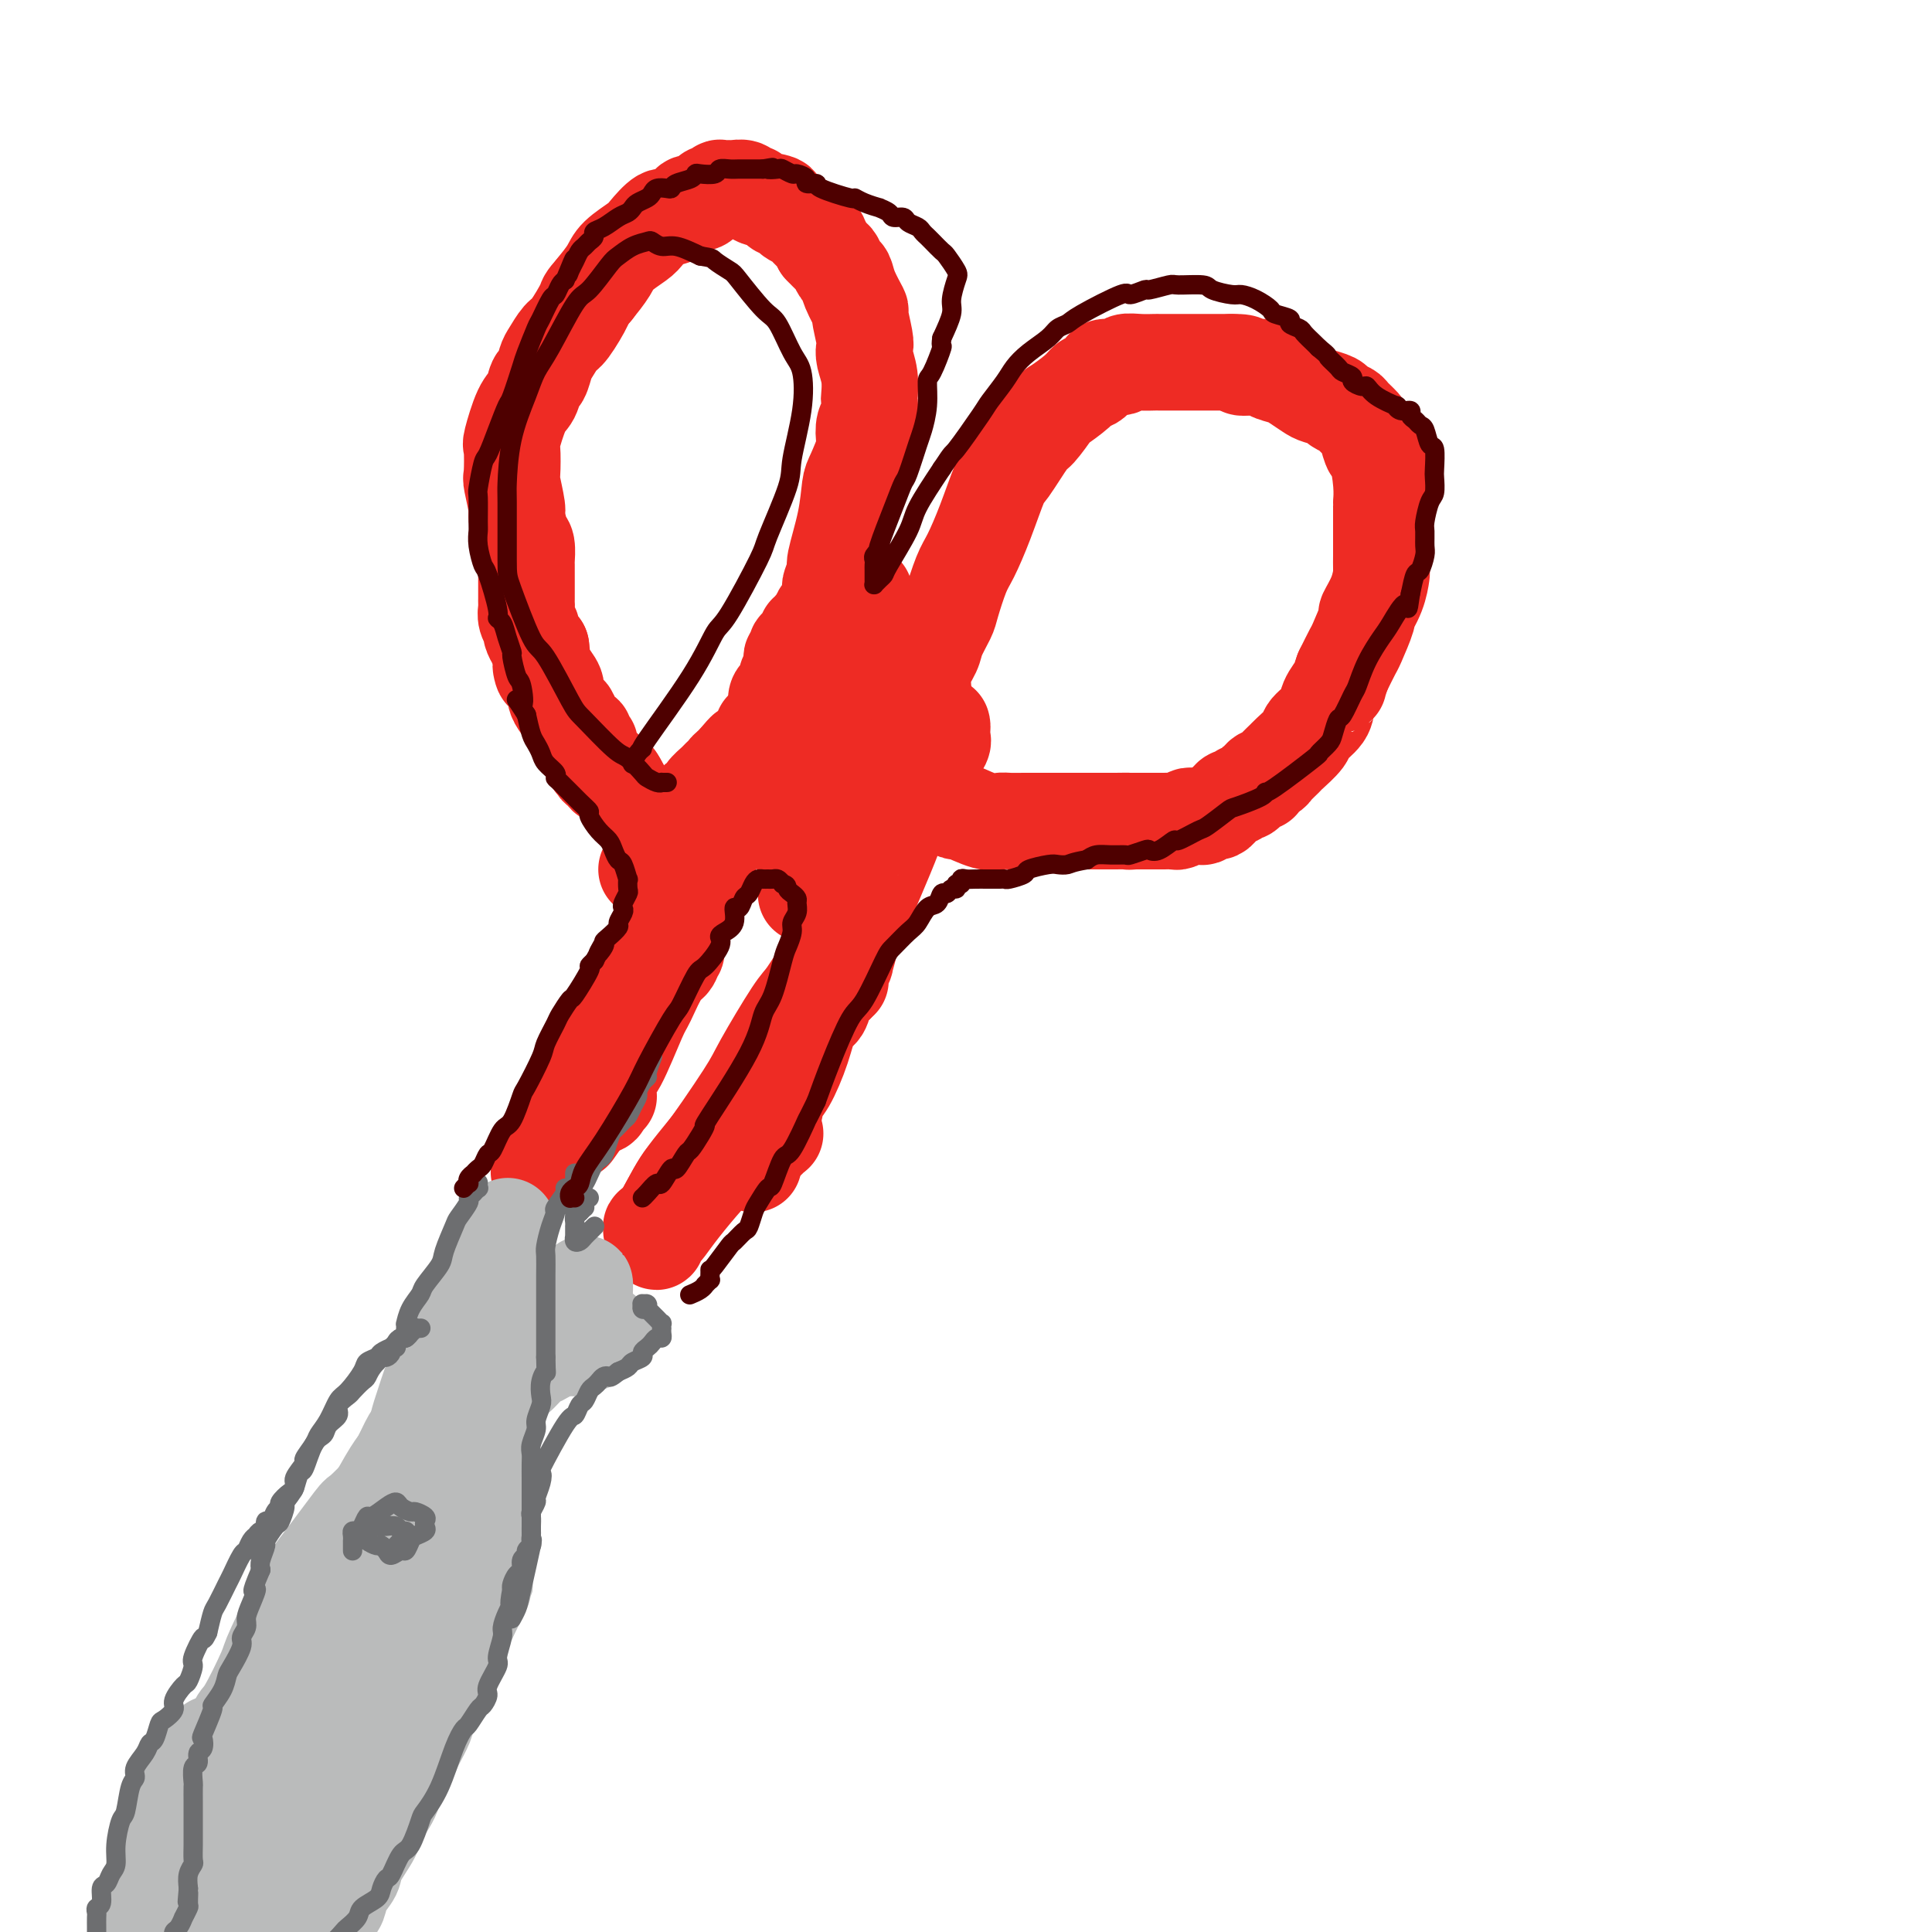 <svg viewBox='0 0 400 400' version='1.1' xmlns='http://www.w3.org/2000/svg' xmlns:xlink='http://www.w3.org/1999/xlink'><g fill='none' stroke='rgb(238,43,36)' stroke-width='20' stroke-linecap='round' stroke-linejoin='round'><path d='M126,227c-0.451,-0.082 -0.902,-0.165 -1,0c-0.098,0.165 0.159,0.576 0,1c-0.159,0.424 -0.732,0.861 -1,1c-0.268,0.139 -0.230,-0.019 0,0c0.230,0.019 0.651,0.213 1,-1c0.349,-1.213 0.625,-3.835 1,-5c0.375,-1.165 0.849,-0.873 2,-3c1.151,-2.127 2.978,-6.672 4,-9c1.022,-2.328 1.241,-2.439 2,-4c0.759,-1.561 2.060,-4.571 3,-6c0.940,-1.429 1.518,-1.275 2,-2c0.482,-0.725 0.869,-2.328 1,-3c0.131,-0.672 0.008,-0.413 0,0c-0.008,0.413 0.099,0.979 0,1c-0.099,0.021 -0.405,-0.504 -2,2c-1.595,2.504 -4.481,8.039 -6,11c-1.519,2.961 -1.671,3.350 -4,7c-2.329,3.650 -6.834,10.560 -9,14c-2.166,3.440 -1.992,3.408 -3,5c-1.008,1.592 -3.198,4.806 -4,6c-0.802,1.194 -0.216,0.367 0,0c0.216,-0.367 0.061,-0.276 0,0c-0.061,0.276 -0.029,0.735 1,-1c1.029,-1.735 3.053,-5.663 4,-8c0.947,-2.337 0.815,-3.082 3,-7c2.185,-3.918 6.685,-11.008 9,-15c2.315,-3.992 2.445,-4.884 4,-8c1.555,-3.116 4.534,-8.454 6,-11c1.466,-2.546 1.419,-2.299 2,-3c0.581,-0.701 1.791,-2.351 3,-4'/><path d='M144,185c4.946,-8.888 1.311,-2.609 0,0c-1.311,2.609 -0.299,1.550 0,1c0.299,-0.550 -0.117,-0.589 -1,1c-0.883,1.589 -2.235,4.805 -3,7c-0.765,2.195 -0.945,3.370 -3,7c-2.055,3.630 -5.987,9.715 -9,15c-3.013,5.285 -5.109,9.770 -6,12c-0.891,2.230 -0.579,2.206 -1,3c-0.421,0.794 -1.575,2.406 -2,3c-0.425,0.594 -0.121,0.170 0,0c0.121,-0.170 0.061,-0.085 0,0'/><path d='M156,241c-0.000,-0.455 -0.001,-0.911 0,-1c0.001,-0.089 0.003,0.188 0,0c-0.003,-0.188 -0.011,-0.842 0,-1c0.011,-0.158 0.039,0.181 0,0c-0.039,-0.181 -0.147,-0.883 0,-1c0.147,-0.117 0.550,0.351 1,0c0.450,-0.351 0.949,-1.522 1,-2c0.051,-0.478 -0.344,-0.264 0,-1c0.344,-0.736 1.429,-2.421 2,-4c0.571,-1.579 0.629,-3.051 1,-4c0.371,-0.949 1.055,-1.376 2,-3c0.945,-1.624 2.151,-4.447 3,-7c0.849,-2.553 1.341,-4.836 2,-6c0.659,-1.164 1.484,-1.208 2,-2c0.516,-0.792 0.722,-2.331 1,-3c0.278,-0.669 0.626,-0.468 1,-1c0.374,-0.532 0.772,-1.796 1,-2c0.228,-0.204 0.284,0.652 0,1c-0.284,0.348 -0.910,0.187 -1,0c-0.090,-0.187 0.354,-0.399 0,0c-0.354,0.399 -1.506,1.409 -2,2c-0.494,0.591 -0.330,0.763 -2,3c-1.670,2.237 -5.175,6.540 -7,9c-1.825,2.460 -1.971,3.078 -4,6c-2.029,2.922 -5.941,8.147 -9,12c-3.059,3.853 -5.264,6.335 -7,9c-1.736,2.665 -3.003,5.514 -4,7c-0.997,1.486 -1.726,1.608 -2,2c-0.274,0.392 -0.094,1.054 0,1c0.094,-0.054 0.102,-0.822 0,-1c-0.102,-0.178 -0.315,0.235 0,0c0.315,-0.235 1.157,-1.117 2,-2'/><path d='M137,252c1.108,-1.783 2.878,-5.241 4,-7c1.122,-1.759 1.597,-1.818 4,-5c2.403,-3.182 6.734,-9.487 9,-13c2.266,-3.513 2.465,-4.235 4,-7c1.535,-2.765 4.404,-7.575 6,-10c1.596,-2.425 1.920,-2.466 3,-4c1.080,-1.534 2.916,-4.559 4,-6c1.084,-1.441 1.414,-1.296 2,-2c0.586,-0.704 1.426,-2.258 2,-3c0.574,-0.742 0.880,-0.672 1,-1c0.120,-0.328 0.054,-1.054 0,-1c-0.054,0.054 -0.098,0.888 0,1c0.098,0.112 0.336,-0.498 0,0c-0.336,0.498 -1.245,2.105 -2,3c-0.755,0.895 -1.355,1.079 -2,2c-0.645,0.921 -1.336,2.579 -2,4c-0.664,1.421 -1.300,2.605 -3,6c-1.700,3.395 -4.463,9.002 -6,12c-1.537,2.998 -1.850,3.388 -4,6c-2.150,2.612 -6.139,7.446 -8,10c-1.861,2.554 -1.595,2.829 -3,5c-1.405,2.171 -4.483,6.239 -6,8c-1.517,1.761 -1.475,1.214 -2,2c-0.525,0.786 -1.617,2.903 -2,4c-0.383,1.097 -0.057,1.174 0,1c0.057,-0.174 -0.154,-0.599 0,-1c0.154,-0.401 0.674,-0.779 1,-1c0.326,-0.221 0.459,-0.286 1,-1c0.541,-0.714 1.492,-2.077 3,-4c1.508,-1.923 3.574,-4.407 5,-6c1.426,-1.593 2.213,-2.297 3,-3'/><path d='M149,241c2.847,-3.377 3.464,-4.321 4,-5c0.536,-0.679 0.992,-1.093 2,-2c1.008,-0.907 2.567,-2.305 3,-3c0.433,-0.695 -0.261,-0.685 0,-1c0.261,-0.315 1.477,-0.956 2,-1c0.523,-0.044 0.352,0.507 0,1c-0.352,0.493 -0.885,0.927 -1,1c-0.115,0.073 0.190,-0.215 0,0c-0.190,0.215 -0.874,0.932 -1,1c-0.126,0.068 0.306,-0.515 0,0c-0.306,0.515 -1.350,2.127 -2,3c-0.650,0.873 -0.906,1.008 -1,1c-0.094,-0.008 -0.026,-0.159 0,0c0.026,0.159 0.010,0.628 0,1c-0.010,0.372 -0.013,0.645 0,1c0.013,0.355 0.041,0.790 0,1c-0.041,0.210 -0.151,0.196 0,0c0.151,-0.196 0.561,-0.574 1,-1c0.439,-0.426 0.905,-0.901 1,-1c0.095,-0.099 -0.181,0.179 0,0c0.181,-0.179 0.820,-0.815 1,-1c0.180,-0.185 -0.100,0.080 0,0c0.100,-0.080 0.579,-0.505 1,-1c0.421,-0.495 0.783,-1.061 1,-1c0.217,0.061 0.289,0.747 0,1c-0.289,0.253 -0.940,0.072 -1,0c-0.060,-0.072 0.470,-0.036 1,0'/><path d='M160,235c0.833,-0.524 0.417,-0.333 0,0c-0.417,0.333 -0.833,0.810 -1,1c-0.167,0.190 -0.083,0.095 0,0'/><path d='M174,203c0.002,-0.420 0.005,-0.839 0,-1c-0.005,-0.161 -0.017,-0.063 0,0c0.017,0.063 0.062,0.091 0,0c-0.062,-0.091 -0.231,-0.300 0,-1c0.231,-0.700 0.863,-1.889 1,-2c0.137,-0.111 -0.220,0.858 0,0c0.220,-0.858 1.018,-3.542 1,-4c-0.018,-0.458 -0.853,1.309 1,-3c1.853,-4.309 6.395,-14.694 8,-19c1.605,-4.306 0.273,-2.534 0,-2c-0.273,0.534 0.514,-0.171 1,-1c0.486,-0.829 0.670,-1.782 1,-2c0.330,-0.218 0.806,0.297 1,0c0.194,-0.297 0.107,-1.408 0,-2c-0.107,-0.592 -0.235,-0.664 0,-1c0.235,-0.336 0.833,-0.934 1,-1c0.167,-0.066 -0.096,0.400 0,0c0.096,-0.400 0.551,-1.665 1,-2c0.449,-0.335 0.891,0.261 1,0c0.109,-0.261 -0.115,-1.379 0,-2c0.115,-0.621 0.569,-0.744 1,-1c0.431,-0.256 0.837,-0.645 1,-1c0.163,-0.355 0.081,-0.678 0,-1'/><path d='M193,157c3.105,-7.522 1.368,-3.326 1,-2c-0.368,1.326 0.634,-0.218 1,-1c0.366,-0.782 0.098,-0.803 0,-1c-0.098,-0.197 -0.026,-0.571 0,-1c0.026,-0.429 0.004,-0.915 0,-1c-0.004,-0.085 0.009,0.229 0,0c-0.009,-0.229 -0.040,-1.001 0,-1c0.040,0.001 0.152,0.775 0,1c-0.152,0.225 -0.566,-0.100 -1,0c-0.434,0.100 -0.886,0.623 -1,1c-0.114,0.377 0.110,0.607 0,1c-0.110,0.393 -0.554,0.949 -1,1c-0.446,0.051 -0.893,-0.404 -1,0c-0.107,0.404 0.126,1.665 0,2c-0.126,0.335 -0.611,-0.256 -1,0c-0.389,0.256 -0.683,1.360 -1,2c-0.317,0.640 -0.658,0.816 -1,1c-0.342,0.184 -0.684,0.378 -1,1c-0.316,0.622 -0.607,1.673 -1,2c-0.393,0.327 -0.889,-0.071 -1,0c-0.111,0.071 0.163,0.612 0,1c-0.163,0.388 -0.762,0.625 -1,1c-0.238,0.375 -0.116,0.888 0,1c0.116,0.112 0.227,-0.176 0,0c-0.227,0.176 -0.792,0.817 -1,1c-0.208,0.183 -0.059,-0.090 0,0c0.059,0.090 0.030,0.545 0,1'/><path d='M183,167c-1.856,2.715 -0.497,1.502 0,1c0.497,-0.502 0.133,-0.292 0,0c-0.133,0.292 -0.036,0.668 0,1c0.036,0.332 0.010,0.622 0,1c-0.010,0.378 -0.003,0.843 0,1c0.003,0.157 0.001,0.005 0,0c-0.001,-0.005 -0.000,0.138 0,0c0.000,-0.138 0.000,-0.558 0,-1c-0.000,-0.442 -0.000,-0.906 0,-1c0.000,-0.094 0.000,0.182 0,0c-0.000,-0.182 -0.000,-0.823 0,-1c0.000,-0.177 -0.000,0.111 0,0c0.000,-0.111 0.000,-0.621 0,-1c-0.000,-0.379 -0.000,-0.627 0,-1c0.000,-0.373 0.000,-0.870 0,-1c-0.000,-0.130 -0.000,0.106 0,0c0.000,-0.106 0.000,-0.553 0,-1c-0.000,-0.447 -0.001,-0.894 0,-1c0.001,-0.106 0.003,0.127 0,0c-0.003,-0.127 -0.010,-0.615 0,-1c0.010,-0.385 0.039,-0.665 0,-1c-0.039,-0.335 -0.146,-0.723 0,-1c0.146,-0.277 0.545,-0.442 1,-1c0.455,-0.558 0.966,-1.508 1,-2c0.034,-0.492 -0.408,-0.527 0,-1c0.408,-0.473 1.666,-1.385 2,-2c0.334,-0.615 -0.256,-0.935 0,-2c0.256,-1.065 1.359,-2.876 2,-4c0.641,-1.124 0.821,-1.562 1,-2'/><path d='M190,146c1.340,-3.101 1.189,-3.352 1,-4c-0.189,-0.648 -0.416,-1.692 0,-3c0.416,-1.308 1.477,-2.878 2,-4c0.523,-1.122 0.510,-1.795 1,-3c0.490,-1.205 1.485,-2.940 2,-4c0.515,-1.060 0.551,-1.444 1,-3c0.449,-1.556 1.311,-4.286 2,-6c0.689,-1.714 1.204,-2.414 2,-4c0.796,-1.586 1.874,-4.057 3,-7c1.126,-2.943 2.299,-6.359 3,-8c0.701,-1.641 0.930,-1.509 2,-3c1.070,-1.491 2.979,-4.605 4,-6c1.021,-1.395 1.152,-1.072 2,-2c0.848,-0.928 2.411,-3.109 3,-4c0.589,-0.891 0.204,-0.494 1,-1c0.796,-0.506 2.775,-1.915 4,-3c1.225,-1.085 1.698,-1.845 2,-2c0.302,-0.155 0.432,0.294 1,0c0.568,-0.294 1.572,-1.333 2,-2c0.428,-0.667 0.280,-0.963 1,-1c0.720,-0.037 2.310,0.186 3,0c0.690,-0.186 0.481,-0.782 1,-1c0.519,-0.218 1.765,-0.058 3,0c1.235,0.058 2.460,0.016 3,0c0.540,-0.016 0.395,-0.004 1,0c0.605,0.004 1.960,0.001 3,0c1.040,-0.001 1.763,-0.000 3,0c1.237,0.000 2.987,0.000 4,0c1.013,-0.000 1.289,-0.000 2,0c0.711,0.000 1.855,0.000 3,0'/><path d='M255,75c4.408,-0.070 1.928,0.754 2,1c0.072,0.246 2.695,-0.085 4,0c1.305,0.085 1.293,0.586 2,1c0.707,0.414 2.134,0.741 3,1c0.866,0.259 1.173,0.451 2,1c0.827,0.549 2.176,1.457 3,2c0.824,0.543 1.123,0.722 2,1c0.877,0.278 2.333,0.655 3,1c0.667,0.345 0.546,0.657 1,1c0.454,0.343 1.484,0.716 2,1c0.516,0.284 0.519,0.477 1,1c0.481,0.523 1.439,1.374 2,2c0.561,0.626 0.725,1.027 1,2c0.275,0.973 0.662,2.520 1,3c0.338,0.480 0.626,-0.106 1,1c0.374,1.106 0.832,3.905 1,6c0.168,2.095 0.045,3.487 0,4c-0.045,0.513 -0.012,0.149 0,1c0.012,0.851 0.003,2.919 0,4c-0.003,1.081 -0.000,1.177 0,2c0.000,0.823 -0.002,2.375 0,3c0.002,0.625 0.006,0.323 0,1c-0.006,0.677 -0.024,2.334 0,3c0.024,0.666 0.091,0.340 0,1c-0.091,0.660 -0.338,2.307 -1,4c-0.662,1.693 -1.738,3.431 -2,4c-0.262,0.569 0.291,-0.033 0,1c-0.291,1.033 -1.424,3.701 -2,5c-0.576,1.299 -0.593,1.228 -1,2c-0.407,0.772 -1.203,2.386 -2,4'/><path d='M278,139c-1.346,3.783 -0.712,2.742 -1,3c-0.288,0.258 -1.500,1.817 -2,3c-0.500,1.183 -0.290,1.989 -1,3c-0.710,1.011 -2.341,2.225 -3,3c-0.659,0.775 -0.346,1.111 -1,2c-0.654,0.889 -2.274,2.332 -3,3c-0.726,0.668 -0.558,0.562 -1,1c-0.442,0.438 -1.493,1.422 -2,2c-0.507,0.578 -0.468,0.751 -1,1c-0.532,0.249 -1.634,0.573 -2,1c-0.366,0.427 0.004,0.955 0,1c-0.004,0.045 -0.382,-0.395 -1,0c-0.618,0.395 -1.475,1.626 -2,2c-0.525,0.374 -0.718,-0.107 -1,0c-0.282,0.107 -0.653,0.803 -1,1c-0.347,0.197 -0.669,-0.106 -1,0c-0.331,0.106 -0.671,0.621 -1,1c-0.329,0.379 -0.647,0.623 -1,1c-0.353,0.377 -0.743,0.886 -1,1c-0.257,0.114 -0.382,-0.167 -1,0c-0.618,0.167 -1.728,0.780 -2,1c-0.272,0.220 0.293,0.045 0,0c-0.293,-0.045 -1.443,0.041 -2,0c-0.557,-0.041 -0.521,-0.207 -1,0c-0.479,0.207 -1.475,0.788 -2,1c-0.525,0.212 -0.580,0.057 -1,0c-0.420,-0.057 -1.205,-0.015 -2,0c-0.795,0.015 -1.599,0.004 -2,0c-0.401,-0.004 -0.400,-0.001 -1,0c-0.600,0.001 -1.800,0.001 -3,0'/><path d='M235,170c-2.220,0.155 -0.769,0.041 -1,0c-0.231,-0.041 -2.145,-0.011 -3,0c-0.855,0.011 -0.651,0.003 -1,0c-0.349,-0.003 -1.249,-0.001 -2,0c-0.751,0.001 -1.351,0.000 -2,0c-0.649,-0.000 -1.345,-0.000 -2,0c-0.655,0.000 -1.269,0.000 -2,0c-0.731,-0.000 -1.581,-0.000 -2,0c-0.419,0.000 -0.409,0.000 -1,0c-0.591,-0.000 -1.782,-0.001 -3,0c-1.218,0.001 -2.462,0.002 -3,0c-0.538,-0.002 -0.369,-0.008 -1,0c-0.631,0.008 -2.062,0.031 -3,0c-0.938,-0.031 -1.383,-0.117 -2,0c-0.617,0.117 -1.406,0.438 -3,0c-1.594,-0.438 -3.993,-1.634 -5,-2c-1.007,-0.366 -0.621,0.098 -1,0c-0.379,-0.098 -1.524,-0.758 -2,-1c-0.476,-0.242 -0.282,-0.065 -1,0c-0.718,0.065 -2.348,0.019 -3,0c-0.652,-0.019 -0.326,-0.009 0,0'/><path d='M134,180c-0.119,0.001 -0.238,0.001 0,0c0.238,-0.001 0.834,-0.004 1,0c0.166,0.004 -0.099,0.015 0,0c0.099,-0.015 0.563,-0.056 1,0c0.437,0.056 0.848,0.208 1,0c0.152,-0.208 0.045,-0.776 0,-1c-0.045,-0.224 -0.027,-0.102 0,0c0.027,0.102 0.062,0.186 0,0c-0.062,-0.186 -0.223,-0.641 0,-1c0.223,-0.359 0.830,-0.621 1,-1c0.170,-0.379 -0.095,-0.874 0,-1c0.095,-0.126 0.551,0.116 1,0c0.449,-0.116 0.890,-0.589 1,-1c0.110,-0.411 -0.110,-0.758 0,-1c0.110,-0.242 0.550,-0.378 1,-1c0.450,-0.622 0.908,-1.730 1,-2c0.092,-0.270 -0.183,0.296 0,0c0.183,-0.296 0.824,-1.456 1,-2c0.176,-0.544 -0.113,-0.473 0,-1c0.113,-0.527 0.626,-1.652 1,-2c0.374,-0.348 0.607,0.079 1,0c0.393,-0.079 0.947,-0.666 1,-1c0.053,-0.334 -0.393,-0.414 0,-1c0.393,-0.586 1.625,-1.676 2,-2c0.375,-0.324 -0.107,0.120 0,0c0.107,-0.120 0.803,-0.802 1,-1c0.197,-0.198 -0.105,0.088 0,0c0.105,-0.088 0.616,-0.549 1,-1c0.384,-0.451 0.642,-0.891 1,-1c0.358,-0.109 0.817,0.112 1,0c0.183,-0.112 0.092,-0.556 0,-1'/><path d='M152,158c3.254,-3.858 2.387,-2.501 2,-2c-0.387,0.501 -0.296,0.148 0,0c0.296,-0.148 0.798,-0.092 1,0c0.202,0.092 0.105,0.219 0,0c-0.105,-0.219 -0.217,-0.783 0,-1c0.217,-0.217 0.762,-0.086 1,0c0.238,0.086 0.168,0.129 0,0c-0.168,-0.129 -0.435,-0.430 0,-1c0.435,-0.570 1.570,-1.411 2,-2c0.430,-0.589 0.154,-0.927 0,-1c-0.154,-0.073 -0.186,0.120 0,0c0.186,-0.120 0.589,-0.554 1,-1c0.411,-0.446 0.828,-0.903 1,-1c0.172,-0.097 0.099,0.166 0,0c-0.099,-0.166 -0.223,-0.761 0,-1c0.223,-0.239 0.792,-0.121 1,0c0.208,0.121 0.056,0.244 0,0c-0.056,-0.244 -0.015,-0.854 0,-1c0.015,-0.146 0.004,0.171 0,0c-0.004,-0.171 -0.001,-0.829 0,-1c0.001,-0.171 0.000,0.146 0,0c-0.000,-0.146 -0.000,-0.756 0,-1c0.000,-0.244 0.000,-0.122 0,0'/><path d='M161,145c1.408,-1.946 0.429,-0.310 0,0c-0.429,0.310 -0.307,-0.704 0,-1c0.307,-0.296 0.801,0.128 1,0c0.199,-0.128 0.105,-0.808 0,-1c-0.105,-0.192 -0.221,0.102 0,0c0.221,-0.102 0.777,-0.601 1,-1c0.223,-0.399 0.112,-0.699 0,-1c-0.112,-0.301 -0.226,-0.602 0,-1c0.226,-0.398 0.793,-0.894 1,-1c0.207,-0.106 0.054,0.178 0,0c-0.054,-0.178 -0.011,-0.818 0,-1c0.011,-0.182 -0.011,0.096 0,0c0.011,-0.096 0.055,-0.564 0,-1c-0.055,-0.436 -0.211,-0.839 0,-1c0.211,-0.161 0.787,-0.081 1,0c0.213,0.081 0.061,0.161 0,0c-0.061,-0.161 -0.032,-0.564 0,-1c0.032,-0.436 0.065,-0.904 0,-1c-0.065,-0.096 -0.229,0.180 0,0c0.229,-0.180 0.850,-0.818 1,-1c0.150,-0.182 -0.171,0.091 0,0c0.171,-0.091 0.833,-0.547 1,-1c0.167,-0.453 -0.161,-0.905 0,-1c0.161,-0.095 0.813,0.167 1,0c0.187,-0.167 -0.089,-0.762 0,-1c0.089,-0.238 0.545,-0.119 1,0'/><path d='M169,130c1.476,-2.705 1.166,-1.966 1,-2c-0.166,-0.034 -0.188,-0.839 0,-1c0.188,-0.161 0.585,0.324 1,0c0.415,-0.324 0.847,-1.457 1,-2c0.153,-0.543 0.025,-0.497 0,-1c-0.025,-0.503 0.053,-1.556 0,-2c-0.053,-0.444 -0.235,-0.280 0,-1c0.235,-0.720 0.888,-2.325 1,-3c0.112,-0.675 -0.316,-0.419 0,-2c0.316,-1.581 1.377,-4.999 2,-8c0.623,-3.001 0.807,-5.585 1,-7c0.193,-1.415 0.395,-1.662 1,-3c0.605,-1.338 1.612,-3.767 2,-5c0.388,-1.233 0.156,-1.270 0,-2c-0.156,-0.730 -0.237,-2.155 0,-3c0.237,-0.845 0.792,-1.112 1,-2c0.208,-0.888 0.070,-2.399 0,-3c-0.070,-0.601 -0.070,-0.293 0,-1c0.070,-0.707 0.211,-2.429 0,-4c-0.211,-1.571 -0.773,-2.992 -1,-4c-0.227,-1.008 -0.120,-1.603 0,-2c0.120,-0.397 0.254,-0.597 0,-2c-0.254,-1.403 -0.894,-4.010 -1,-5c-0.106,-0.990 0.322,-0.363 0,-1c-0.322,-0.637 -1.395,-2.537 -2,-4c-0.605,-1.463 -0.742,-2.489 -1,-3c-0.258,-0.511 -0.636,-0.508 -1,-1c-0.364,-0.492 -0.713,-1.479 -1,-2c-0.287,-0.521 -0.510,-0.578 -1,-1c-0.490,-0.422 -1.245,-1.211 -2,-2'/><path d='M170,51c-1.189,-2.267 -0.163,-0.936 0,-1c0.163,-0.064 -0.538,-1.523 -1,-2c-0.462,-0.477 -0.686,0.027 -1,0c-0.314,-0.027 -0.720,-0.585 -1,-1c-0.280,-0.415 -0.435,-0.689 -1,-1c-0.565,-0.311 -1.539,-0.660 -2,-1c-0.461,-0.340 -0.410,-0.669 -1,-1c-0.590,-0.331 -1.822,-0.662 -2,-1c-0.178,-0.338 0.696,-0.683 0,-1c-0.696,-0.317 -2.964,-0.607 -4,-1c-1.036,-0.393 -0.839,-0.890 -1,-1c-0.161,-0.110 -0.678,0.167 -1,0c-0.322,-0.167 -0.448,-0.778 -1,-1c-0.552,-0.222 -1.529,-0.056 -2,0c-0.471,0.056 -0.437,0.000 -1,0c-0.563,-0.000 -1.723,0.055 -2,0c-0.277,-0.055 0.330,-0.221 0,0c-0.330,0.221 -1.598,0.829 -2,1c-0.402,0.171 0.063,-0.096 0,0c-0.063,0.096 -0.654,0.556 -1,1c-0.346,0.444 -0.448,0.873 -1,1c-0.552,0.127 -1.556,-0.047 -2,0c-0.444,0.047 -0.329,0.315 -1,1c-0.671,0.685 -2.127,1.786 -3,2c-0.873,0.214 -1.164,-0.460 -2,0c-0.836,0.460 -2.219,2.054 -3,3c-0.781,0.946 -0.962,1.243 -2,2c-1.038,0.757 -2.933,1.973 -4,3c-1.067,1.027 -1.305,1.865 -2,3c-0.695,1.135 -1.848,2.568 -3,4'/><path d='M123,60c-1.997,2.253 -1.491,1.887 -2,3c-0.509,1.113 -2.034,3.707 -3,5c-0.966,1.293 -1.372,1.286 -2,2c-0.628,0.714 -1.477,2.149 -2,3c-0.523,0.851 -0.720,1.120 -1,2c-0.280,0.880 -0.643,2.373 -1,3c-0.357,0.627 -0.709,0.387 -1,1c-0.291,0.613 -0.523,2.077 -1,3c-0.477,0.923 -1.201,1.304 -2,3c-0.799,1.696 -1.674,4.707 -2,6c-0.326,1.293 -0.102,0.868 0,2c0.102,1.132 0.083,3.820 0,5c-0.083,1.180 -0.229,0.853 0,2c0.229,1.147 0.832,3.768 1,5c0.168,1.232 -0.099,1.073 0,2c0.099,0.927 0.562,2.939 1,4c0.438,1.061 0.849,1.172 1,2c0.151,0.828 0.040,2.372 0,3c-0.040,0.628 -0.011,0.339 0,1c0.011,0.661 0.003,2.271 0,3c-0.003,0.729 -0.000,0.576 0,1c0.000,0.424 -0.001,1.426 0,2c0.001,0.574 0.004,0.721 0,1c-0.004,0.279 -0.016,0.690 0,1c0.016,0.310 0.060,0.521 0,1c-0.060,0.479 -0.223,1.228 0,2c0.223,0.772 0.833,1.568 1,2c0.167,0.432 -0.109,0.501 0,1c0.109,0.499 0.603,1.428 1,2c0.397,0.572 0.699,0.786 1,1'/><path d='M112,134c0.901,7.540 0.153,4.889 0,4c-0.153,-0.889 0.287,-0.015 1,1c0.713,1.015 1.698,2.170 2,3c0.302,0.830 -0.077,1.335 0,2c0.077,0.665 0.612,1.491 1,2c0.388,0.509 0.628,0.701 1,1c0.372,0.299 0.874,0.706 1,1c0.126,0.294 -0.125,0.474 0,1c0.125,0.526 0.626,1.399 1,2c0.374,0.601 0.622,0.931 1,1c0.378,0.069 0.886,-0.122 1,0c0.114,0.122 -0.166,0.558 0,1c0.166,0.442 0.777,0.889 1,1c0.223,0.111 0.059,-0.115 0,0c-0.059,0.115 -0.012,0.570 0,1c0.012,0.430 -0.011,0.833 0,1c0.011,0.167 0.056,0.096 0,0c-0.056,-0.096 -0.212,-0.218 0,0c0.212,0.218 0.793,0.775 1,1c0.207,0.225 0.042,0.116 0,0c-0.042,-0.116 0.040,-0.241 0,0c-0.040,0.241 -0.203,0.849 0,1c0.203,0.151 0.772,-0.153 1,0c0.228,0.153 0.117,0.763 0,1c-0.117,0.237 -0.239,0.101 0,0c0.239,-0.101 0.837,-0.168 1,0c0.163,0.168 -0.111,0.571 0,1c0.111,0.429 0.607,0.885 1,1c0.393,0.115 0.684,-0.110 1,0c0.316,0.110 0.658,0.555 1,1'/><path d='M128,162c2.489,4.356 0.711,1.244 0,0c-0.711,-1.244 -0.356,-0.622 0,0'/><path d='M179,123c-0.002,-0.119 -0.003,-0.239 0,0c0.003,0.239 0.012,0.836 0,1c-0.012,0.164 -0.045,-0.107 0,0c0.045,0.107 0.168,0.590 0,1c-0.168,0.410 -0.627,0.748 -1,1c-0.373,0.252 -0.659,0.420 -1,1c-0.341,0.580 -0.735,1.574 -1,2c-0.265,0.426 -0.401,0.284 -1,1c-0.599,0.716 -1.663,2.292 -2,3c-0.337,0.708 0.052,0.550 0,1c-0.052,0.450 -0.546,1.509 -1,2c-0.454,0.491 -0.869,0.415 -1,1c-0.131,0.585 0.021,1.831 0,2c-0.021,0.169 -0.217,-0.740 0,-1c0.217,-0.260 0.846,0.130 1,0c0.154,-0.130 -0.167,-0.779 0,-1c0.167,-0.221 0.822,-0.013 1,0c0.178,0.013 -0.121,-0.167 0,-1c0.121,-0.833 0.663,-2.318 1,-3c0.337,-0.682 0.469,-0.561 1,-1c0.531,-0.439 1.463,-1.438 2,-2c0.537,-0.562 0.681,-0.687 1,-1c0.319,-0.313 0.814,-0.813 1,-1c0.186,-0.187 0.065,-0.061 0,0c-0.065,0.061 -0.073,0.058 0,0c0.073,-0.058 0.227,-0.171 0,0c-0.227,0.171 -0.834,0.626 -1,1c-0.166,0.374 0.110,0.667 0,1c-0.110,0.333 -0.607,0.705 -1,1c-0.393,0.295 -0.684,0.513 -1,1c-0.316,0.487 -0.658,1.244 -1,2'/><path d='M175,134c-0.780,1.041 -0.730,0.645 -1,1c-0.270,0.355 -0.861,1.461 -1,2c-0.139,0.539 0.174,0.510 0,1c-0.174,0.490 -0.835,1.497 -1,2c-0.165,0.503 0.167,0.502 0,1c-0.167,0.498 -0.831,1.496 -1,2c-0.169,0.504 0.157,0.514 0,1c-0.157,0.486 -0.798,1.449 -1,2c-0.202,0.551 0.033,0.691 0,1c-0.033,0.309 -0.335,0.787 -1,2c-0.665,1.213 -1.695,3.162 -2,4c-0.305,0.838 0.114,0.565 0,1c-0.114,0.435 -0.761,1.579 -1,2c-0.239,0.421 -0.068,0.120 0,0c0.068,-0.120 0.034,-0.060 0,0'/><path d='M163,169c0.032,-0.107 0.064,-0.215 0,0c-0.064,0.215 -0.223,0.751 0,1c0.223,0.249 0.829,0.210 1,0c0.171,-0.210 -0.094,-0.592 0,-1c0.094,-0.408 0.546,-0.842 1,-1c0.454,-0.158 0.911,-0.039 1,0c0.089,0.039 -0.190,-0.001 0,0c0.190,0.001 0.851,0.043 1,0c0.149,-0.043 -0.212,-0.170 0,0c0.212,0.170 0.996,0.638 1,1c0.004,0.362 -0.773,0.619 -1,1c-0.227,0.381 0.096,0.886 0,1c-0.096,0.114 -0.612,-0.165 -1,0c-0.388,0.165 -0.648,0.772 -1,1c-0.352,0.228 -0.797,0.075 -1,0c-0.203,-0.075 -0.163,-0.073 0,0c0.163,0.073 0.449,0.216 0,0c-0.449,-0.216 -1.634,-0.790 -2,-1c-0.366,-0.210 0.088,-0.056 0,0c-0.088,0.056 -0.717,0.015 -1,0c-0.283,-0.015 -0.220,-0.004 0,0c0.220,0.004 0.598,0.001 1,0c0.402,-0.001 0.829,-0.000 1,0c0.171,0.000 0.085,0.000 0,0'/><path d='M170,181c-0.000,0.121 -0.000,0.242 0,0c0.000,-0.242 0.001,-0.846 0,-1c-0.001,-0.154 -0.003,0.143 0,0c0.003,-0.143 0.012,-0.726 0,-1c-0.012,-0.274 -0.045,-0.238 0,0c0.045,0.238 0.170,0.677 0,1c-0.170,0.323 -0.633,0.530 -1,1c-0.367,0.470 -0.637,1.203 -1,2c-0.363,0.797 -0.818,1.656 -1,2c-0.182,0.344 -0.091,0.172 0,0'/></g>
<g fill='none' stroke='rgb(186,187,187)' stroke-width='20' stroke-linecap='round' stroke-linejoin='round'><path d='M105,254c0.121,-0.113 0.243,-0.226 0,0c-0.243,0.226 -0.850,0.792 -1,1c-0.150,0.208 0.156,0.060 0,0c-0.156,-0.060 -0.774,-0.030 -1,0c-0.226,0.030 -0.061,0.062 0,0c0.061,-0.062 0.016,-0.216 0,0c-0.016,0.216 -0.004,0.804 0,1c0.004,0.196 0.001,0.000 0,0c-0.001,-0.000 -0.000,0.196 0,0c0.000,-0.196 0.000,-0.784 0,-1c-0.000,-0.216 -0.000,-0.062 0,0c0.000,0.062 0.000,0.031 0,0'/><path d='M103,255c-0.311,0.393 -0.087,0.875 0,1c0.087,0.125 0.039,-0.106 0,0c-0.039,0.106 -0.067,0.549 0,1c0.067,0.451 0.229,0.909 0,1c-0.229,0.091 -0.850,-0.185 -1,0c-0.150,0.185 0.171,0.831 0,1c-0.171,0.169 -0.833,-0.139 -1,0c-0.167,0.139 0.161,0.727 0,1c-0.161,0.273 -0.813,0.233 -1,1c-0.187,0.767 0.090,2.341 0,3c-0.090,0.659 -0.546,0.403 -1,1c-0.454,0.597 -0.906,2.047 -1,3c-0.094,0.953 0.171,1.409 0,2c-0.171,0.591 -0.778,1.318 -1,2c-0.222,0.682 -0.058,1.318 0,2c0.058,0.682 0.012,1.409 0,2c-0.012,0.591 0.011,1.046 0,2c-0.011,0.954 -0.056,2.408 0,3c0.056,0.592 0.211,0.322 0,1c-0.211,0.678 -0.789,2.303 -1,3c-0.211,0.697 -0.056,0.467 0,1c0.056,0.533 0.011,1.831 0,3c-0.011,1.169 0.011,2.210 0,3c-0.011,0.790 -0.056,1.329 0,2c0.056,0.671 0.212,1.475 0,2c-0.212,0.525 -0.792,0.770 -1,1c-0.208,0.230 -0.046,0.443 0,1c0.046,0.557 -0.026,1.458 0,2c0.026,0.542 0.150,0.726 0,1c-0.150,0.274 -0.575,0.637 -1,1'/><path d='M94,302c-0.464,4.775 -0.124,1.714 0,1c0.124,-0.714 0.033,0.921 0,2c-0.033,1.079 -0.009,1.602 0,2c0.009,0.398 0.003,0.670 0,1c-0.003,0.330 -0.004,0.717 0,1c0.004,0.283 0.011,0.460 0,1c-0.011,0.540 -0.040,1.441 0,2c0.040,0.559 0.151,0.776 0,1c-0.151,0.224 -0.562,0.455 -1,1c-0.438,0.545 -0.902,1.404 -1,2c-0.098,0.596 0.170,0.930 0,1c-0.170,0.070 -0.778,-0.122 -1,0c-0.222,0.122 -0.060,0.559 0,1c0.060,0.441 0.016,0.888 0,1c-0.016,0.112 -0.004,-0.110 0,0c0.004,0.110 0.001,0.550 0,1c-0.001,0.450 -0.000,0.908 0,1c0.000,0.092 0.000,-0.183 0,0c-0.000,0.183 -0.000,0.824 0,1c0.000,0.176 0.000,-0.111 0,0c-0.000,0.111 -0.000,0.622 0,1c0.000,0.378 0.000,0.622 0,1c-0.000,0.378 -0.000,0.889 0,1c0.000,0.111 0.000,-0.176 0,0c-0.000,0.176 -0.000,0.817 0,1c0.000,0.183 0.000,-0.092 0,0c-0.000,0.092 -0.000,0.550 0,1c0.000,0.450 0.000,0.890 0,1c-0.000,0.110 -0.000,-0.112 0,0c0.000,0.112 0.000,0.556 0,1'/><path d='M91,329c-0.464,4.361 -0.124,1.764 0,1c0.124,-0.764 0.033,0.305 0,1c-0.033,0.695 -0.008,1.016 0,1c0.008,-0.016 -0.001,-0.369 0,0c0.001,0.369 0.012,1.462 0,2c-0.012,0.538 -0.046,0.523 0,1c0.046,0.477 0.171,1.445 0,2c-0.171,0.555 -0.637,0.695 -1,1c-0.363,0.305 -0.623,0.774 -1,2c-0.377,1.226 -0.871,3.207 -1,4c-0.129,0.793 0.105,0.396 0,1c-0.105,0.604 -0.550,2.207 -1,3c-0.450,0.793 -0.904,0.775 -1,1c-0.096,0.225 0.167,0.694 0,1c-0.167,0.306 -0.763,0.449 -1,1c-0.237,0.551 -0.115,1.511 0,2c0.115,0.489 0.224,0.507 0,1c-0.224,0.493 -0.782,1.461 -1,2c-0.218,0.539 -0.096,0.650 0,1c0.096,0.350 0.167,0.938 0,1c-0.167,0.062 -0.571,-0.401 -1,0c-0.429,0.401 -0.885,1.667 -1,2c-0.115,0.333 0.109,-0.265 0,0c-0.109,0.265 -0.550,1.395 -1,2c-0.450,0.605 -0.909,0.687 -1,1c-0.091,0.313 0.186,0.857 0,1c-0.186,0.143 -0.833,-0.116 -1,0c-0.167,0.116 0.147,0.608 0,1c-0.147,0.392 -0.756,0.683 -1,1c-0.244,0.317 -0.122,0.658 0,1'/><path d='M78,367c-2.255,6.053 -1.391,2.185 -1,1c0.391,-1.185 0.311,0.313 0,1c-0.311,0.687 -0.853,0.565 -1,1c-0.147,0.435 0.100,1.429 0,2c-0.100,0.571 -0.548,0.719 -1,1c-0.452,0.281 -0.910,0.695 -1,1c-0.090,0.305 0.186,0.503 0,1c-0.186,0.497 -0.834,1.295 -1,2c-0.166,0.705 0.152,1.316 0,2c-0.152,0.684 -0.773,1.440 -1,2c-0.227,0.560 -0.060,0.925 0,1c0.060,0.075 0.013,-0.138 0,0c-0.013,0.138 0.007,0.629 0,1c-0.007,0.371 -0.039,0.624 0,1c0.039,0.376 0.151,0.875 0,1c-0.151,0.125 -0.566,-0.125 -1,0c-0.434,0.125 -0.887,0.626 -1,1c-0.113,0.374 0.113,0.621 0,1c-0.113,0.379 -0.567,0.889 -1,1c-0.433,0.111 -0.847,-0.176 -1,0c-0.153,0.176 -0.045,0.817 0,1c0.045,0.183 0.026,-0.092 0,0c-0.026,0.092 -0.060,0.550 0,1c0.060,0.450 0.212,0.890 0,1c-0.212,0.110 -0.789,-0.110 -1,0c-0.211,0.110 -0.057,0.551 0,1c0.057,0.449 0.015,0.908 0,1c-0.015,0.092 -0.004,-0.181 0,0c0.004,0.181 0.001,0.818 0,1c-0.001,0.182 -0.000,-0.091 0,0c0.000,0.091 0.000,0.545 0,1'/><path d='M67,395c-1.702,4.252 -0.456,0.883 0,0c0.456,-0.883 0.122,0.720 0,1c-0.122,0.280 -0.033,-0.765 0,-1c0.033,-0.235 0.009,0.339 0,0c-0.009,-0.339 -0.002,-1.591 0,-2c0.002,-0.409 0.000,0.024 0,0c-0.000,-0.024 0.002,-0.504 0,-1c-0.002,-0.496 -0.008,-1.009 0,-1c0.008,0.009 0.030,0.540 0,0c-0.030,-0.540 -0.113,-2.151 0,-3c0.113,-0.849 0.423,-0.935 1,-3c0.577,-2.065 1.422,-6.108 2,-8c0.578,-1.892 0.888,-1.631 2,-4c1.112,-2.369 3.027,-7.367 4,-10c0.973,-2.633 1.006,-2.902 2,-6c0.994,-3.098 2.950,-9.026 4,-12c1.050,-2.974 1.195,-2.993 2,-5c0.805,-2.007 2.271,-6.003 3,-8c0.729,-1.997 0.721,-1.997 1,-3c0.279,-1.003 0.845,-3.011 1,-4c0.155,-0.989 -0.099,-0.961 0,-2c0.099,-1.039 0.552,-3.144 1,-4c0.448,-0.856 0.890,-0.461 1,-2c0.110,-1.539 -0.111,-5.011 0,-7c0.111,-1.989 0.556,-2.494 1,-3'/><path d='M92,307c3.885,-15.094 1.098,-8.830 0,-7c-1.098,1.830 -0.505,-0.775 0,-3c0.505,-2.225 0.924,-4.070 1,-5c0.076,-0.930 -0.190,-0.946 0,-2c0.190,-1.054 0.835,-3.147 1,-4c0.165,-0.853 -0.152,-0.467 0,-1c0.152,-0.533 0.773,-1.986 1,-3c0.227,-1.014 0.062,-1.590 0,-2c-0.062,-0.410 -0.020,-0.653 0,-1c0.020,-0.347 0.019,-0.796 0,-1c-0.019,-0.204 -0.057,-0.162 0,-1c0.057,-0.838 0.208,-2.557 0,-3c-0.208,-0.443 -0.776,0.390 -1,1c-0.224,0.610 -0.103,0.997 0,1c0.103,0.003 0.188,-0.377 0,0c-0.188,0.377 -0.650,1.510 -1,2c-0.350,0.490 -0.587,0.336 -1,1c-0.413,0.664 -1.002,2.147 -2,5c-0.998,2.853 -2.404,7.077 -3,9c-0.596,1.923 -0.383,1.546 -1,4c-0.617,2.454 -2.063,7.740 -3,10c-0.937,2.260 -1.363,1.493 -2,4c-0.637,2.507 -1.484,8.288 -2,11c-0.516,2.712 -0.702,2.354 -1,5c-0.298,2.646 -0.709,8.297 -1,11c-0.291,2.703 -0.463,2.459 -1,5c-0.537,2.541 -1.439,7.869 -2,11c-0.561,3.131 -0.780,4.066 -1,5'/><path d='M73,359c-1.724,9.541 -2.035,9.394 -2,10c0.035,0.606 0.417,1.964 0,4c-0.417,2.036 -1.632,4.749 -2,6c-0.368,1.251 0.112,1.041 0,2c-0.112,0.959 -0.814,3.087 -1,4c-0.186,0.913 0.146,0.612 0,1c-0.146,0.388 -0.770,1.466 -1,2c-0.230,0.534 -0.065,0.523 0,1c0.065,0.477 0.029,1.441 0,2c-0.029,0.559 -0.050,0.713 0,1c0.050,0.287 0.172,0.706 0,1c-0.172,0.294 -0.637,0.464 -1,1c-0.363,0.536 -0.622,1.439 -1,2c-0.378,0.561 -0.875,0.779 -1,1c-0.125,0.221 0.121,0.443 0,1c-0.121,0.557 -0.610,1.449 -1,2c-0.390,0.551 -0.682,0.761 -1,1c-0.318,0.239 -0.664,0.506 -1,1c-0.336,0.494 -0.663,1.215 -1,2c-0.337,0.785 -0.683,1.634 -1,2c-0.317,0.366 -0.606,0.250 -1,1c-0.394,0.750 -0.894,2.365 -1,3c-0.106,0.635 0.182,0.288 0,1c-0.182,0.712 -0.833,2.482 -1,3c-0.167,0.518 0.151,-0.216 0,0c-0.151,0.216 -0.773,1.381 -1,2c-0.227,0.619 -0.061,0.692 0,1c0.061,0.308 0.016,0.852 0,1c-0.016,0.148 -0.005,-0.101 0,0c0.005,0.101 0.002,0.550 0,1'/><path d='M55,419c-1.630,4.320 0.295,1.120 1,0c0.705,-1.120 0.192,-0.159 0,0c-0.192,0.159 -0.061,-0.482 0,-1c0.061,-0.518 0.054,-0.911 0,-1c-0.054,-0.089 -0.155,0.126 0,0c0.155,-0.126 0.566,-0.594 1,-1c0.434,-0.406 0.890,-0.751 1,-1c0.110,-0.249 -0.125,-0.403 0,-1c0.125,-0.597 0.611,-1.638 1,-2c0.389,-0.362 0.682,-0.046 1,-1c0.318,-0.954 0.661,-3.179 1,-4c0.339,-0.821 0.672,-0.240 2,-2c1.328,-1.760 3.649,-5.862 5,-8c1.351,-2.138 1.732,-2.313 2,-3c0.268,-0.687 0.423,-1.886 1,-3c0.577,-1.114 1.577,-2.142 2,-3c0.423,-0.858 0.271,-1.546 1,-3c0.729,-1.454 2.341,-3.673 3,-5c0.659,-1.327 0.366,-1.763 1,-3c0.634,-1.237 2.196,-3.274 3,-5c0.804,-1.726 0.850,-3.142 1,-4c0.150,-0.858 0.405,-1.160 1,-2c0.595,-0.840 1.529,-2.218 2,-3c0.471,-0.782 0.478,-0.968 1,-2c0.522,-1.032 1.557,-2.909 2,-4c0.443,-1.091 0.293,-1.397 1,-3c0.707,-1.603 2.272,-4.502 3,-6c0.728,-1.498 0.619,-1.596 1,-3c0.381,-1.404 1.252,-4.116 2,-6c0.748,-1.884 1.374,-2.942 2,-4'/><path d='M97,335c6.499,-13.124 1.745,-3.935 0,-1c-1.745,2.935 -0.482,-0.384 0,-2c0.482,-1.616 0.182,-1.527 0,-2c-0.182,-0.473 -0.245,-1.507 0,-2c0.245,-0.493 0.797,-0.445 1,-1c0.203,-0.555 0.058,-1.714 0,-2c-0.058,-0.286 -0.031,0.301 0,0c0.031,-0.301 0.064,-1.491 0,-2c-0.064,-0.509 -0.224,-0.337 0,-1c0.224,-0.663 0.831,-2.161 1,-2c0.169,0.161 -0.099,1.982 0,-1c0.099,-2.982 0.565,-10.767 1,-14c0.435,-3.233 0.838,-1.913 1,-3c0.162,-1.087 0.082,-4.580 0,-6c-0.082,-1.420 -0.166,-0.765 0,-2c0.166,-1.235 0.580,-4.359 1,-6c0.420,-1.641 0.845,-1.798 1,-2c0.155,-0.202 0.042,-0.450 0,-1c-0.042,-0.550 -0.011,-1.404 0,-2c0.011,-0.596 0.003,-0.934 0,-1c-0.003,-0.066 -0.001,0.141 0,0c0.001,-0.141 -0.001,-0.629 0,-1c0.001,-0.371 0.004,-0.625 0,-1c-0.004,-0.375 -0.015,-0.870 0,-1c0.015,-0.130 0.057,0.106 0,0c-0.057,-0.106 -0.211,-0.554 0,-1c0.211,-0.446 0.788,-0.889 1,-1c0.212,-0.111 0.061,0.111 0,0c-0.061,-0.111 -0.030,-0.556 0,-1'/><path d='M104,276c1.083,-9.062 0.290,-2.217 0,0c-0.290,2.217 -0.078,-0.193 0,-1c0.078,-0.807 0.021,-0.010 0,0c-0.021,0.010 -0.006,-0.767 0,-1c0.006,-0.233 0.001,0.077 0,0c-0.001,-0.077 -0.000,-0.541 0,-1c0.000,-0.459 0.000,-0.911 0,-1c-0.000,-0.089 -0.000,0.186 0,0c0.000,-0.186 0.000,-0.833 0,-1c-0.000,-0.167 -0.001,0.148 0,0c0.001,-0.148 0.004,-0.758 0,-1c-0.004,-0.242 -0.015,-0.117 0,0c0.015,0.117 0.058,0.227 0,0c-0.058,-0.227 -0.215,-0.789 0,-1c0.215,-0.211 0.804,-0.070 1,0c0.196,0.070 0.001,0.070 0,0c-0.001,-0.070 0.192,-0.211 0,0c-0.192,0.211 -0.769,0.775 -1,1c-0.231,0.225 -0.115,0.113 0,0'/><path d='M123,274c-0.422,0.000 -0.844,0.000 -1,0c-0.156,-0.000 -0.045,-0.000 0,0c0.045,0.000 0.026,0.000 0,0c-0.026,-0.000 -0.059,-0.001 0,0c0.059,0.001 0.209,0.003 0,0c-0.209,-0.003 -0.778,-0.012 -1,0c-0.222,0.012 -0.097,0.046 0,0c0.097,-0.046 0.168,-0.171 0,0c-0.168,0.171 -0.574,0.638 -1,1c-0.426,0.362 -0.872,0.621 -1,1c-0.128,0.379 0.061,0.879 0,1c-0.061,0.121 -0.371,-0.139 -1,0c-0.629,0.139 -1.576,0.675 -2,1c-0.424,0.325 -0.325,0.438 -1,1c-0.675,0.562 -2.125,1.573 -3,2c-0.875,0.427 -1.175,0.270 -2,1c-0.825,0.730 -2.175,2.346 -3,3c-0.825,0.654 -1.124,0.346 -2,1c-0.876,0.654 -2.330,2.270 -3,3c-0.670,0.730 -0.558,0.574 -1,1c-0.442,0.426 -1.439,1.435 -2,2c-0.561,0.565 -0.687,0.688 -1,1c-0.313,0.312 -0.814,0.813 -1,1c-0.186,0.187 -0.058,0.058 0,0c0.058,-0.058 0.047,-0.047 0,0c-0.047,0.047 -0.128,0.128 0,0c0.128,-0.128 0.465,-0.465 1,-1c0.535,-0.535 1.267,-1.267 2,-2'/><path d='M100,291c0.530,-0.452 0.354,-0.081 1,-1c0.646,-0.919 2.113,-3.128 3,-4c0.887,-0.872 1.193,-0.406 2,-1c0.807,-0.594 2.114,-2.249 3,-3c0.886,-0.751 1.352,-0.597 2,-1c0.648,-0.403 1.480,-1.361 2,-2c0.520,-0.639 0.730,-0.959 1,-1c0.270,-0.041 0.602,0.195 1,0c0.398,-0.195 0.863,-0.823 1,-1c0.137,-0.177 -0.055,0.097 0,0c0.055,-0.097 0.358,-0.566 1,-1c0.642,-0.434 1.622,-0.833 2,-1c0.378,-0.167 0.153,-0.101 0,0c-0.153,0.101 -0.233,0.238 0,0c0.233,-0.238 0.780,-0.851 1,-1c0.220,-0.149 0.111,0.166 0,0c-0.111,-0.166 -0.226,-0.814 0,-1c0.226,-0.186 0.793,0.090 1,0c0.207,-0.090 0.056,-0.545 0,-1c-0.056,-0.455 -0.015,-0.909 0,-1c0.015,-0.091 0.004,0.182 0,0c-0.004,-0.182 -0.001,-0.819 0,-1c0.001,-0.181 0.000,0.092 0,0c-0.000,-0.092 -0.000,-0.550 0,-1c0.000,-0.450 0.000,-0.891 0,-1c-0.000,-0.109 -0.000,0.114 0,0c0.000,-0.114 0.000,-0.567 0,-1c-0.000,-0.433 -0.000,-0.847 0,-1c0.000,-0.153 0.000,-0.044 0,0c-0.000,0.044 -0.000,0.022 0,0'/><path d='M121,266c0.047,-0.844 0.166,0.546 0,1c-0.166,0.454 -0.616,-0.029 -1,0c-0.384,0.029 -0.703,0.569 -1,1c-0.297,0.431 -0.573,0.753 -1,1c-0.427,0.247 -1.005,0.418 -2,1c-0.995,0.582 -2.406,1.574 -3,2c-0.594,0.426 -0.372,0.285 -1,1c-0.628,0.715 -2.105,2.286 -3,3c-0.895,0.714 -1.206,0.569 -2,1c-0.794,0.431 -2.070,1.436 -3,2c-0.930,0.564 -1.513,0.687 -2,1c-0.487,0.313 -0.878,0.816 -1,1c-0.122,0.184 0.024,0.049 0,0c-0.024,-0.049 -0.219,-0.013 0,0c0.219,0.013 0.850,0.003 1,0c0.150,-0.003 -0.182,0.000 0,0c0.182,-0.000 0.879,-0.004 1,0c0.121,0.004 -0.335,0.016 0,0c0.335,-0.016 1.461,-0.061 2,0c0.539,0.061 0.493,0.226 1,0c0.507,-0.226 1.568,-0.845 2,-1c0.432,-0.155 0.234,0.155 1,0c0.766,-0.155 2.495,-0.773 3,-1c0.505,-0.227 -0.215,-0.061 0,0c0.215,0.061 1.366,0.016 2,0c0.634,-0.016 0.753,-0.005 1,0c0.247,0.005 0.624,0.002 1,0'/><path d='M116,279c2.504,-0.305 1.263,-0.068 1,0c-0.263,0.068 0.451,-0.034 1,0c0.549,0.034 0.935,0.205 1,0c0.065,-0.205 -0.189,-0.787 0,-1c0.189,-0.213 0.821,-0.057 1,0c0.179,0.057 -0.095,0.016 0,0c0.095,-0.016 0.560,-0.008 1,0c0.440,0.008 0.854,0.016 1,0c0.146,-0.016 0.024,-0.057 0,0c-0.024,0.057 0.049,0.212 0,0c-0.049,-0.212 -0.220,-0.793 0,-1c0.220,-0.207 0.830,-0.041 1,0c0.170,0.041 -0.102,-0.041 0,0c0.102,0.041 0.578,0.207 1,0c0.422,-0.207 0.790,-0.787 1,-1c0.210,-0.213 0.263,-0.058 0,0c-0.263,0.058 -0.841,0.019 -1,0c-0.159,-0.019 0.101,-0.019 0,0c-0.101,0.019 -0.563,0.057 -1,0c-0.437,-0.057 -0.848,-0.208 -1,0c-0.152,0.208 -0.043,0.774 0,1c0.043,0.226 0.022,0.113 0,0'/><path d='M83,305c-0.035,-0.119 -0.069,-0.238 0,0c0.069,0.238 0.243,0.834 0,1c-0.243,0.166 -0.903,-0.098 -1,0c-0.097,0.098 0.368,0.559 0,1c-0.368,0.441 -1.569,0.863 -2,1c-0.431,0.137 -0.093,-0.012 -1,1c-0.907,1.012 -3.060,3.185 -4,4c-0.940,0.815 -0.669,0.271 -2,2c-1.331,1.729 -4.265,5.732 -6,8c-1.735,2.268 -2.271,2.802 -4,6c-1.729,3.198 -4.652,9.060 -6,12c-1.348,2.940 -1.120,2.958 -2,5c-0.880,2.042 -2.866,6.109 -4,8c-1.134,1.891 -1.415,1.606 -2,3c-0.585,1.394 -1.473,4.469 -2,6c-0.527,1.531 -0.692,1.520 -1,2c-0.308,0.480 -0.758,1.450 -1,2c-0.242,0.550 -0.276,0.679 0,1c0.276,0.321 0.861,0.832 1,1c0.139,0.168 -0.170,-0.009 0,0c0.170,0.009 0.819,0.202 1,0c0.181,-0.202 -0.105,-0.801 0,-1c0.105,-0.199 0.601,0.002 1,0c0.399,-0.002 0.702,-0.207 1,-1c0.298,-0.793 0.593,-2.175 1,-3c0.407,-0.825 0.928,-1.093 2,-3c1.072,-1.907 2.697,-5.452 5,-10c2.303,-4.548 5.286,-10.100 7,-13c1.714,-2.900 2.161,-3.148 3,-5c0.839,-1.852 2.072,-5.306 3,-7c0.928,-1.694 1.551,-1.627 2,-2c0.449,-0.373 0.725,-1.187 1,-2'/><path d='M73,322c4.095,-7.329 1.334,-2.153 0,0c-1.334,2.153 -1.240,1.282 -1,1c0.240,-0.282 0.626,0.023 0,1c-0.626,0.977 -2.265,2.625 -3,4c-0.735,1.375 -0.566,2.478 -2,6c-1.434,3.522 -4.472,9.464 -6,13c-1.528,3.536 -1.548,4.665 -3,9c-1.452,4.335 -4.338,11.877 -6,16c-1.662,4.123 -2.102,4.827 -3,7c-0.898,2.173 -2.255,5.814 -3,8c-0.745,2.186 -0.877,2.915 -1,4c-0.123,1.085 -0.239,2.526 0,3c0.239,0.474 0.831,-0.018 1,0c0.169,0.018 -0.084,0.548 0,0c0.084,-0.548 0.506,-2.174 1,-3c0.494,-0.826 1.059,-0.853 2,-3c0.941,-2.147 2.258,-6.415 3,-9c0.742,-2.585 0.909,-3.486 2,-7c1.091,-3.514 3.105,-9.640 5,-16c1.895,-6.360 3.670,-12.954 5,-17c1.330,-4.046 2.215,-5.543 3,-7c0.785,-1.457 1.471,-2.874 3,-6c1.529,-3.126 3.902,-7.962 6,-12c2.098,-4.038 3.921,-7.279 5,-9c1.079,-1.721 1.414,-1.922 2,-3c0.586,-1.078 1.422,-3.032 2,-4c0.578,-0.968 0.897,-0.950 1,-1c0.103,-0.050 -0.011,-0.167 0,0c0.011,0.167 0.146,0.619 0,1c-0.146,0.381 -0.573,0.690 -1,1'/><path d='M85,299c3.014,-5.949 0.048,-0.822 -2,3c-2.048,3.822 -3.180,6.340 -4,8c-0.820,1.660 -1.330,2.464 -3,7c-1.670,4.536 -4.501,12.806 -6,17c-1.499,4.194 -1.667,4.314 -3,8c-1.333,3.686 -3.833,10.939 -5,15c-1.167,4.061 -1.001,4.931 -2,8c-0.999,3.069 -3.161,8.336 -4,11c-0.839,2.664 -0.354,2.723 -1,4c-0.646,1.277 -2.422,3.771 -3,5c-0.578,1.229 0.041,1.192 0,2c-0.041,0.808 -0.743,2.461 -1,3c-0.257,0.539 -0.069,-0.036 0,0c0.069,0.036 0.019,0.682 0,1c-0.019,0.318 -0.005,0.307 0,0c0.005,-0.307 0.002,-0.911 0,-1c-0.002,-0.089 -0.004,0.337 0,0c0.004,-0.337 0.015,-1.437 0,-2c-0.015,-0.563 -0.057,-0.588 0,-1c0.057,-0.412 0.211,-1.210 0,-2c-0.211,-0.790 -0.789,-1.570 -1,-2c-0.211,-0.430 -0.056,-0.508 0,-1c0.056,-0.492 0.012,-1.396 0,-2c-0.012,-0.604 0.009,-0.907 0,-1c-0.009,-0.093 -0.047,0.025 0,0c0.047,-0.025 0.177,-0.192 0,0c-0.177,0.192 -0.663,0.744 -1,1c-0.337,0.256 -0.525,0.216 -1,1c-0.475,0.784 -1.238,2.392 -2,4'/><path d='M46,385c-1.000,1.179 -1.500,1.625 -3,6c-1.500,4.375 -4.000,12.679 -5,16c-1.000,3.321 -0.500,1.661 0,0'/><path d='M44,361c0.110,0.420 0.219,0.841 0,1c-0.219,0.159 -0.767,0.057 -1,0c-0.233,-0.057 -0.150,-0.068 0,0c0.150,0.068 0.366,0.214 0,1c-0.366,0.786 -1.313,2.210 -2,3c-0.687,0.790 -1.112,0.946 -2,3c-0.888,2.054 -2.238,6.006 -3,8c-0.762,1.994 -0.936,2.029 -2,5c-1.064,2.971 -3.017,8.879 -4,12c-0.983,3.121 -0.995,3.456 -1,7c-0.005,3.544 -0.001,10.298 0,13c0.001,2.702 0.001,1.351 0,0'/></g>
<g fill='none' stroke='rgb(109,110,112)' stroke-width='4' stroke-linecap='round' stroke-linejoin='round'><path d='M99,245c0.009,-0.122 0.018,-0.244 0,0c-0.018,0.244 -0.062,0.853 0,1c0.062,0.147 0.229,-0.170 0,0c-0.229,0.170 -0.853,0.827 -1,1c-0.147,0.173 0.183,-0.136 0,0c-0.183,0.136 -0.879,0.719 -1,1c-0.121,0.281 0.335,0.261 0,1c-0.335,0.739 -1.459,2.236 -2,3c-0.541,0.764 -0.497,0.795 -1,2c-0.503,1.205 -1.553,3.585 -2,5c-0.447,1.415 -0.292,1.865 -1,3c-0.708,1.135 -2.281,2.955 -3,4c-0.719,1.045 -0.585,1.316 -1,2c-0.415,0.684 -1.379,1.779 -2,3c-0.621,1.221 -0.898,2.566 -1,3c-0.102,0.434 -0.030,-0.042 0,0c0.030,0.042 0.018,0.602 0,1c-0.018,0.398 -0.042,0.632 0,1c0.042,0.368 0.151,0.868 0,1c-0.151,0.132 -0.561,-0.106 -1,0c-0.439,0.106 -0.905,0.554 -1,1c-0.095,0.446 0.182,0.889 0,1c-0.182,0.111 -0.822,-0.111 -1,0c-0.178,0.111 0.107,0.556 0,1c-0.107,0.444 -0.606,0.889 -1,1c-0.394,0.111 -0.684,-0.111 -1,0c-0.316,0.111 -0.658,0.556 -1,1'/><path d='M78,282c-1.351,1.422 -1.729,2.478 -2,3c-0.271,0.522 -0.435,0.510 -1,1c-0.565,0.490 -1.531,1.482 -2,2c-0.469,0.518 -0.439,0.562 -1,1c-0.561,0.438 -1.711,1.269 -2,2c-0.289,0.731 0.284,1.363 0,2c-0.284,0.637 -1.424,1.278 -2,2c-0.576,0.722 -0.588,1.525 -1,2c-0.412,0.475 -1.222,0.623 -2,2c-0.778,1.377 -1.523,3.983 -2,5c-0.477,1.017 -0.687,0.444 -1,1c-0.313,0.556 -0.728,2.242 -1,3c-0.272,0.758 -0.401,0.590 -1,1c-0.599,0.410 -1.667,1.400 -2,2c-0.333,0.600 0.069,0.810 0,1c-0.069,0.190 -0.610,0.362 -1,1c-0.390,0.638 -0.630,1.744 -1,2c-0.370,0.256 -0.869,-0.338 -1,0c-0.131,0.338 0.106,1.609 0,2c-0.106,0.391 -0.553,-0.098 -1,0c-0.447,0.098 -0.892,0.783 -1,1c-0.108,0.217 0.122,-0.033 0,0c-0.122,0.033 -0.595,0.349 -1,1c-0.405,0.651 -0.742,1.638 -1,2c-0.258,0.362 -0.436,0.098 -1,1c-0.564,0.902 -1.513,2.971 -2,4c-0.487,1.029 -0.512,1.018 -1,2c-0.488,0.982 -1.439,2.957 -2,4c-0.561,1.043 -0.732,1.155 -1,2c-0.268,0.845 -0.634,2.422 -1,4'/><path d='M43,338c-1.184,2.479 -0.645,0.676 -1,1c-0.355,0.324 -1.606,2.776 -2,4c-0.394,1.224 0.068,1.219 0,2c-0.068,0.781 -0.666,2.346 -1,3c-0.334,0.654 -0.404,0.397 -1,1c-0.596,0.603 -1.718,2.067 -2,3c-0.282,0.933 0.275,1.334 0,2c-0.275,0.666 -1.382,1.595 -2,2c-0.618,0.405 -0.748,0.286 -1,1c-0.252,0.714 -0.627,2.261 -1,3c-0.373,0.739 -0.744,0.670 -1,1c-0.256,0.330 -0.397,1.059 -1,2c-0.603,0.941 -1.667,2.094 -2,3c-0.333,0.906 0.064,1.564 0,2c-0.064,0.436 -0.591,0.648 -1,2c-0.409,1.352 -0.701,3.842 -1,5c-0.299,1.158 -0.605,0.983 -1,2c-0.395,1.017 -0.881,3.226 -1,5c-0.119,1.774 0.127,3.113 0,4c-0.127,0.887 -0.626,1.323 -1,2c-0.374,0.677 -0.622,1.596 -1,2c-0.378,0.404 -0.886,0.292 -1,1c-0.114,0.708 0.166,2.235 0,3c-0.166,0.765 -0.776,0.768 -1,1c-0.224,0.232 -0.060,0.692 0,1c0.060,0.308 0.016,0.464 0,1c-0.016,0.536 -0.004,1.453 0,2c0.004,0.547 0.001,0.724 0,1c-0.001,0.276 -0.000,0.650 0,1c0.000,0.350 0.000,0.675 0,1'/><path d='M20,402c-1.239,6.231 -0.336,3.809 0,3c0.336,-0.809 0.104,-0.003 0,1c-0.104,1.003 -0.081,2.204 0,3c0.081,0.796 0.218,1.186 0,2c-0.218,0.814 -0.791,2.051 -1,3c-0.209,0.949 -0.052,1.610 0,2c0.052,0.390 0.000,0.508 0,1c-0.000,0.492 0.052,1.359 0,2c-0.052,0.641 -0.206,1.057 0,2c0.206,0.943 0.773,2.412 1,3c0.227,0.588 0.113,0.294 0,0'/><path d='M120,251c-0.423,0.031 -0.845,0.062 -1,0c-0.155,-0.062 -0.041,-0.217 0,0c0.041,0.217 0.011,0.805 0,1c-0.011,0.195 -0.003,-0.003 0,0c0.003,0.003 0.001,0.207 0,0c-0.001,-0.207 -0.000,-0.825 0,-1c0.000,-0.175 0.000,0.094 0,0c-0.000,-0.094 -0.001,-0.550 0,-1c0.001,-0.450 0.003,-0.894 0,-1c-0.003,-0.106 -0.012,0.127 0,0c0.012,-0.127 0.045,-0.614 0,-1c-0.045,-0.386 -0.167,-0.670 0,-1c0.167,-0.330 0.622,-0.705 1,-1c0.378,-0.295 0.679,-0.511 1,-1c0.321,-0.489 0.663,-1.250 1,-2c0.337,-0.750 0.668,-1.490 1,-2c0.332,-0.510 0.666,-0.791 1,-1c0.334,-0.209 0.667,-0.345 1,-1c0.333,-0.655 0.667,-1.827 1,-3'/><path d='M126,236c1.046,-2.662 0.663,-1.816 1,-2c0.337,-0.184 1.396,-1.396 2,-2c0.604,-0.604 0.753,-0.599 1,-1c0.247,-0.401 0.592,-1.207 1,-2c0.408,-0.793 0.879,-1.572 1,-2c0.121,-0.428 -0.107,-0.504 0,-1c0.107,-0.496 0.551,-1.411 1,-2c0.449,-0.589 0.905,-0.851 1,-1c0.095,-0.149 -0.171,-0.183 0,-1c0.171,-0.817 0.778,-2.415 1,-3c0.222,-0.585 0.060,-0.157 0,0c-0.060,0.157 -0.016,0.042 0,0c0.016,-0.042 0.005,-0.012 0,0c-0.005,0.012 -0.002,0.006 0,0'/><path d='M122,248c-0.424,-0.081 -0.848,-0.162 -1,0c-0.152,0.162 -0.030,0.568 0,1c0.030,0.432 -0.030,0.889 0,1c0.030,0.111 0.152,-0.124 0,0c-0.152,0.124 -0.577,0.605 -1,1c-0.423,0.395 -0.846,0.702 -1,1c-0.154,0.298 -0.041,0.587 0,1c0.041,0.413 0.010,0.952 0,1c-0.010,0.048 0.000,-0.393 0,0c-0.000,0.393 -0.011,1.619 0,2c0.011,0.381 0.046,-0.084 0,0c-0.046,0.084 -0.171,0.717 0,1c0.171,0.283 0.638,0.216 1,0c0.362,-0.216 0.619,-0.580 1,-1c0.381,-0.420 0.886,-0.896 1,-1c0.114,-0.104 -0.162,0.164 0,0c0.162,-0.164 0.760,-0.761 1,-1c0.240,-0.239 0.120,-0.119 0,0'/><path d='M134,271c0.115,-0.031 0.231,-0.062 0,0c-0.231,0.062 -0.808,0.216 -1,0c-0.192,-0.216 0.001,-0.804 0,-1c-0.001,-0.196 -0.197,-0.001 0,0c0.197,0.001 0.788,-0.193 1,0c0.212,0.193 0.045,0.772 0,1c-0.045,0.228 0.030,0.104 0,0c-0.030,-0.104 -0.166,-0.186 0,0c0.166,0.186 0.633,0.642 1,1c0.367,0.358 0.634,0.617 1,1c0.366,0.383 0.830,0.890 1,1c0.170,0.110 0.046,-0.177 0,0c-0.046,0.177 -0.015,0.817 0,1c0.015,0.183 0.015,-0.092 0,0c-0.015,0.092 -0.045,0.549 0,1c0.045,0.451 0.166,0.894 0,1c-0.166,0.106 -0.617,-0.126 -1,0c-0.383,0.126 -0.698,0.611 -1,1c-0.302,0.389 -0.591,0.682 -1,1c-0.409,0.318 -0.938,0.663 -1,1c-0.062,0.337 0.344,0.668 0,1c-0.344,0.332 -1.439,0.666 -2,1c-0.561,0.334 -0.589,0.667 -1,1c-0.411,0.333 -1.206,0.667 -2,1'/><path d='M128,284c-1.797,1.477 -1.791,1.168 -2,1c-0.209,-0.168 -0.633,-0.196 -1,0c-0.367,0.196 -0.676,0.614 -1,1c-0.324,0.386 -0.664,0.738 -1,1c-0.336,0.262 -0.667,0.433 -1,1c-0.333,0.567 -0.668,1.530 -1,2c-0.332,0.470 -0.660,0.447 -1,1c-0.340,0.553 -0.693,1.684 -1,2c-0.307,0.316 -0.570,-0.181 -2,2c-1.430,2.181 -4.028,7.042 -5,9c-0.972,1.958 -0.317,1.015 0,1c0.317,-0.015 0.295,0.898 0,2c-0.295,1.102 -0.864,2.393 -1,3c-0.136,0.607 0.160,0.529 0,1c-0.160,0.471 -0.775,1.489 -1,2c-0.225,0.511 -0.060,0.514 0,1c0.060,0.486 0.016,1.454 0,2c-0.016,0.546 -0.003,0.671 0,1c0.003,0.329 -0.003,0.862 0,1c0.003,0.138 0.016,-0.117 0,0c-0.016,0.117 -0.061,0.608 0,1c0.061,0.392 0.227,0.687 0,1c-0.227,0.313 -0.848,0.646 -1,1c-0.152,0.354 0.166,0.728 0,1c-0.166,0.272 -0.815,0.440 -1,1c-0.185,0.560 0.095,1.511 0,2c-0.095,0.489 -0.564,0.516 -1,1c-0.436,0.484 -0.839,1.424 -1,2c-0.161,0.576 -0.081,0.788 0,1'/><path d='M106,329c-0.885,4.470 -0.098,3.145 0,3c0.098,-0.145 -0.493,0.889 -1,2c-0.507,1.111 -0.928,2.297 -1,3c-0.072,0.703 0.206,0.922 0,2c-0.206,1.078 -0.896,3.014 -1,4c-0.104,0.986 0.376,1.021 0,2c-0.376,0.979 -1.610,2.900 -2,4c-0.390,1.100 0.065,1.378 0,2c-0.065,0.622 -0.650,1.586 -1,2c-0.350,0.414 -0.466,0.276 -1,1c-0.534,0.724 -1.485,2.310 -2,3c-0.515,0.690 -0.595,0.485 -1,1c-0.405,0.515 -1.134,1.749 -2,4c-0.866,2.251 -1.870,5.517 -3,8c-1.130,2.483 -2.387,4.182 -3,5c-0.613,0.818 -0.584,0.753 -1,2c-0.416,1.247 -1.278,3.804 -2,5c-0.722,1.196 -1.305,1.030 -2,2c-0.695,0.970 -1.504,3.075 -2,4c-0.496,0.925 -0.681,0.670 -1,1c-0.319,0.330 -0.772,1.244 -1,2c-0.228,0.756 -0.231,1.353 -1,2c-0.769,0.647 -2.304,1.344 -3,2c-0.696,0.656 -0.554,1.272 -1,2c-0.446,0.728 -1.478,1.568 -2,2c-0.522,0.432 -0.532,0.456 -1,1c-0.468,0.544 -1.395,1.608 -2,2c-0.605,0.392 -0.887,0.112 -1,0c-0.113,-0.112 -0.056,-0.056 0,0'/><path d='M119,243c-0.000,0.033 -0.000,0.065 0,0c0.000,-0.065 0.001,-0.229 0,0c-0.001,0.229 -0.003,0.850 0,1c0.003,0.150 0.011,-0.170 0,0c-0.011,0.170 -0.039,0.831 0,1c0.039,0.169 0.146,-0.154 0,0c-0.146,0.154 -0.546,0.785 -1,1c-0.454,0.215 -0.962,0.013 -1,0c-0.038,-0.013 0.392,0.164 0,1c-0.392,0.836 -1.608,2.329 -2,3c-0.392,0.671 0.038,0.518 0,1c-0.038,0.482 -0.546,1.600 -1,3c-0.454,1.400 -0.854,3.081 -1,4c-0.146,0.919 -0.039,1.075 0,2c0.039,0.925 0.011,2.618 0,4c-0.011,1.382 -0.003,2.455 0,3c0.003,0.545 0.001,0.564 0,1c-0.001,0.436 -0.000,1.288 0,2c0.000,0.712 0.000,1.284 0,2c-0.000,0.716 -0.000,1.575 0,2c0.000,0.425 0.000,0.415 0,1c-0.000,0.585 -0.000,1.765 0,2c0.000,0.235 0.000,-0.475 0,0c-0.000,0.475 -0.000,2.136 0,3c0.000,0.864 0.000,0.932 0,1'/><path d='M113,281c0.059,4.159 0.208,3.058 0,3c-0.208,-0.058 -0.773,0.928 -1,2c-0.227,1.072 -0.117,2.230 0,3c0.117,0.770 0.242,1.151 0,2c-0.242,0.849 -0.849,2.165 -1,3c-0.151,0.835 0.156,1.187 0,2c-0.156,0.813 -0.774,2.087 -1,3c-0.226,0.913 -0.061,1.467 0,2c0.061,0.533 0.016,1.046 0,2c-0.016,0.954 -0.004,2.351 0,3c0.004,0.649 0.001,0.552 0,1c-0.001,0.448 -0.000,1.440 0,2c0.000,0.560 0.000,0.686 0,1c-0.000,0.314 -0.000,0.816 0,1c0.000,0.184 0.000,0.052 0,1c-0.000,0.948 -0.001,2.977 0,4c0.001,1.023 0.002,1.040 0,1c-0.002,-0.040 -0.007,-0.138 0,0c0.007,0.138 0.027,0.512 0,1c-0.027,0.488 -0.102,1.091 0,1c0.102,-0.091 0.381,-0.875 0,1c-0.381,1.875 -1.422,6.410 -2,9c-0.578,2.590 -0.694,3.236 -1,4c-0.306,0.764 -0.802,1.647 -1,2c-0.198,0.353 -0.099,0.177 0,0'/><path d='M87,275c0.122,-0.009 0.244,-0.017 0,0c-0.244,0.017 -0.853,0.061 -1,0c-0.147,-0.061 0.168,-0.227 0,0c-0.168,0.227 -0.818,0.848 -1,1c-0.182,0.152 0.105,-0.166 0,0c-0.105,0.166 -0.601,0.814 -1,1c-0.399,0.186 -0.703,-0.091 -1,0c-0.297,0.091 -0.589,0.549 -1,1c-0.411,0.451 -0.940,0.894 -1,1c-0.060,0.106 0.351,-0.125 0,0c-0.351,0.125 -1.463,0.608 -2,1c-0.537,0.392 -0.500,0.694 -1,1c-0.500,0.306 -1.537,0.616 -2,1c-0.463,0.384 -0.352,0.841 -1,2c-0.648,1.159 -2.056,3.019 -3,4c-0.944,0.981 -1.424,1.083 -2,2c-0.576,0.917 -1.248,2.649 -2,4c-0.752,1.351 -1.583,2.319 -2,3c-0.417,0.681 -0.421,1.073 -1,2c-0.579,0.927 -1.732,2.389 -2,3c-0.268,0.611 0.350,0.371 0,1c-0.350,0.629 -1.666,2.127 -2,3c-0.334,0.873 0.315,1.121 0,2c-0.315,0.879 -1.595,2.390 -2,3c-0.405,0.610 0.064,0.318 0,1c-0.064,0.682 -0.662,2.336 -1,3c-0.338,0.664 -0.417,0.338 -1,1c-0.583,0.662 -1.672,2.311 -2,3c-0.328,0.689 0.104,0.416 0,1c-0.104,0.584 -0.744,2.024 -1,3c-0.256,0.976 -0.128,1.488 0,2'/><path d='M54,325c-2.659,6.181 -1.305,4.132 -1,4c0.305,-0.132 -0.438,1.653 -1,3c-0.562,1.347 -0.942,2.255 -1,3c-0.058,0.745 0.205,1.325 0,2c-0.205,0.675 -0.880,1.443 -1,2c-0.120,0.557 0.314,0.903 0,2c-0.314,1.097 -1.374,2.944 -2,4c-0.626,1.056 -0.816,1.321 -1,2c-0.184,0.679 -0.361,1.774 -1,3c-0.639,1.226 -1.739,2.584 -2,3c-0.261,0.416 0.318,-0.111 0,1c-0.318,1.111 -1.534,3.860 -2,5c-0.466,1.140 -0.181,0.670 0,1c0.181,0.330 0.259,1.458 0,2c-0.259,0.542 -0.854,0.496 -1,1c-0.146,0.504 0.157,1.558 0,2c-0.157,0.442 -0.774,0.273 -1,1c-0.226,0.727 -0.061,2.349 0,3c0.061,0.651 0.016,0.330 0,1c-0.016,0.670 -0.004,2.329 0,3c0.004,0.671 0.001,0.352 0,1c-0.001,0.648 -0.001,2.261 0,3c0.001,0.739 0.001,0.603 0,1c-0.001,0.397 -0.004,1.327 0,2c0.004,0.673 0.015,1.089 0,2c-0.015,0.911 -0.056,2.316 0,3c0.056,0.684 0.207,0.646 0,1c-0.207,0.354 -0.774,1.101 -1,2c-0.226,0.899 -0.113,1.949 0,3'/><path d='M39,391c-0.460,5.063 -0.108,1.719 0,1c0.108,-0.719 -0.026,1.187 0,2c0.026,0.813 0.213,0.532 0,1c-0.213,0.468 -0.828,1.684 -1,2c-0.172,0.316 0.097,-0.269 0,0c-0.097,0.269 -0.561,1.394 -1,2c-0.439,0.606 -0.853,0.695 -1,1c-0.147,0.305 -0.025,0.826 0,1c0.025,0.174 -0.046,0.001 0,0c0.046,-0.001 0.208,0.172 0,1c-0.208,0.828 -0.788,2.313 -1,3c-0.212,0.687 -0.057,0.576 0,1c0.057,0.424 0.015,1.383 0,2c-0.015,0.617 -0.004,0.890 0,1c0.004,0.110 0.002,0.055 0,0'/><path d='M73,321c-0.000,0.083 -0.000,0.167 0,0c0.000,-0.167 0.000,-0.583 0,-1c-0.000,-0.417 -0.001,-0.834 0,-1c0.001,-0.166 0.003,-0.083 0,0c-0.003,0.083 -0.012,0.164 0,0c0.012,-0.164 0.045,-0.574 0,-1c-0.045,-0.426 -0.169,-0.869 0,-1c0.169,-0.131 0.629,0.050 1,0c0.371,-0.050 0.653,-0.329 1,-1c0.347,-0.671 0.760,-1.732 1,-2c0.240,-0.268 0.306,0.258 1,0c0.694,-0.258 2.016,-1.299 3,-2c0.984,-0.701 1.630,-1.060 2,-1c0.370,0.060 0.463,0.541 1,1c0.537,0.459 1.516,0.897 2,1c0.484,0.103 0.471,-0.127 1,0c0.529,0.127 1.599,0.612 2,1c0.401,0.388 0.133,0.680 0,1c-0.133,0.320 -0.130,0.668 0,1c0.130,0.332 0.387,0.648 0,1c-0.387,0.352 -1.417,0.740 -2,1c-0.583,0.260 -0.719,0.393 -1,1c-0.281,0.607 -0.705,1.690 -1,2c-0.295,0.310 -0.459,-0.151 -1,0c-0.541,0.151 -1.458,0.913 -2,1c-0.542,0.087 -0.709,-0.502 -1,-1c-0.291,-0.498 -0.705,-0.904 -1,-1c-0.295,-0.096 -0.471,0.119 -1,0c-0.529,-0.119 -1.412,-0.570 -2,-1c-0.588,-0.430 -0.882,-0.837 -1,-1c-0.118,-0.163 -0.059,-0.081 0,0'/><path d='M75,318c-0.689,-0.862 0.589,-1.016 1,-1c0.411,0.016 -0.046,0.201 0,0c0.046,-0.201 0.593,-0.787 1,-1c0.407,-0.213 0.672,-0.053 1,0c0.328,0.053 0.718,-0.001 1,0c0.282,0.001 0.455,0.055 1,0c0.545,-0.055 1.462,-0.221 2,0c0.538,0.221 0.696,0.828 1,1c0.304,0.172 0.754,-0.090 1,0c0.246,0.090 0.287,0.533 0,1c-0.287,0.467 -0.904,0.959 -1,1c-0.096,0.041 0.328,-0.367 0,0c-0.328,0.367 -1.407,1.511 -2,2c-0.593,0.489 -0.698,0.324 -1,0c-0.302,-0.324 -0.801,-0.807 -1,-1c-0.199,-0.193 -0.100,-0.097 0,0'/></g>
<g fill='none' stroke='rgb(78,0,0)' stroke-width='4' stroke-linecap='round' stroke-linejoin='round'><path d='M96,246c0.414,-0.444 0.828,-0.889 1,-1c0.172,-0.111 0.102,0.110 0,0c-0.102,-0.110 -0.235,-0.553 0,-1c0.235,-0.447 0.837,-0.898 1,-1c0.163,-0.102 -0.112,0.144 0,0c0.112,-0.144 0.610,-0.680 1,-1c0.390,-0.320 0.670,-0.424 1,-1c0.330,-0.576 0.709,-1.623 1,-2c0.291,-0.377 0.496,-0.085 1,-1c0.504,-0.915 1.309,-3.036 2,-4c0.691,-0.964 1.269,-0.770 2,-2c0.731,-1.230 1.614,-3.885 2,-5c0.386,-1.115 0.273,-0.692 1,-2c0.727,-1.308 2.293,-4.348 3,-6c0.707,-1.652 0.554,-1.916 1,-3c0.446,-1.084 1.490,-2.988 2,-4c0.510,-1.012 0.486,-1.132 1,-2c0.514,-0.868 1.567,-2.485 2,-3c0.433,-0.515 0.246,0.072 1,-1c0.754,-1.072 2.450,-3.803 3,-5c0.550,-1.197 -0.044,-0.861 0,-1c0.044,-0.139 0.727,-0.754 1,-1c0.273,-0.246 0.137,-0.123 0,0'/><path d='M123,199c4.341,-7.677 1.693,-3.371 1,-2c-0.693,1.371 0.570,-0.195 1,-1c0.430,-0.805 0.028,-0.849 0,-1c-0.028,-0.151 0.318,-0.408 1,-1c0.682,-0.592 1.698,-1.520 2,-2c0.302,-0.480 -0.112,-0.514 0,-1c0.112,-0.486 0.748,-1.424 1,-2c0.252,-0.576 0.120,-0.790 0,-1c-0.120,-0.210 -0.227,-0.418 0,-1c0.227,-0.582 0.790,-1.540 1,-2c0.210,-0.460 0.067,-0.423 0,-1c-0.067,-0.577 -0.060,-1.768 0,-2c0.060,-0.232 0.171,0.496 0,0c-0.171,-0.496 -0.626,-2.214 -1,-3c-0.374,-0.786 -0.668,-0.638 -1,-1c-0.332,-0.362 -0.701,-1.235 -1,-2c-0.299,-0.765 -0.529,-1.424 -1,-2c-0.471,-0.576 -1.184,-1.069 -2,-2c-0.816,-0.931 -1.736,-2.302 -2,-3c-0.264,-0.698 0.127,-0.725 0,-1c-0.127,-0.275 -0.773,-0.798 -2,-2c-1.227,-1.202 -3.036,-3.084 -4,-4c-0.964,-0.916 -1.084,-0.865 -1,-1c0.084,-0.135 0.373,-0.457 0,-1c-0.373,-0.543 -1.409,-1.306 -2,-2c-0.591,-0.694 -0.736,-1.320 -1,-2c-0.264,-0.680 -0.648,-1.414 -1,-2c-0.352,-0.586 -0.672,-1.025 -1,-2c-0.328,-0.975 -0.664,-2.488 -1,-4'/><path d='M109,148c-3.487,-5.486 -1.704,-2.200 -1,-2c0.704,0.200 0.329,-2.687 0,-4c-0.329,-1.313 -0.613,-1.052 -1,-2c-0.387,-0.948 -0.879,-3.105 -1,-4c-0.121,-0.895 0.127,-0.528 0,-1c-0.127,-0.472 -0.629,-1.784 -1,-3c-0.371,-1.216 -0.610,-2.337 -1,-3c-0.390,-0.663 -0.931,-0.869 -1,-1c-0.069,-0.131 0.335,-0.185 0,-2c-0.335,-1.815 -1.410,-5.389 -2,-7c-0.590,-1.611 -0.694,-1.259 -1,-2c-0.306,-0.741 -0.815,-2.576 -1,-4c-0.185,-1.424 -0.046,-2.438 0,-3c0.046,-0.562 0.001,-0.672 0,-2c-0.001,-1.328 0.044,-3.872 0,-5c-0.044,-1.128 -0.177,-0.839 0,-2c0.177,-1.161 0.662,-3.773 1,-5c0.338,-1.227 0.528,-1.068 1,-2c0.472,-0.932 1.224,-2.956 2,-5c0.776,-2.044 1.574,-4.106 2,-5c0.426,-0.894 0.480,-0.618 1,-2c0.520,-1.382 1.505,-4.423 2,-6c0.495,-1.577 0.500,-1.689 1,-3c0.500,-1.311 1.496,-3.822 2,-5c0.504,-1.178 0.516,-1.023 1,-2c0.484,-0.977 1.439,-3.087 2,-4c0.561,-0.913 0.728,-0.631 1,-1c0.272,-0.369 0.649,-1.391 1,-2c0.351,-0.609 0.675,-0.804 1,-1'/><path d='M117,58c3.024,-7.439 1.584,-3.537 1,-2c-0.584,1.537 -0.311,0.710 0,0c0.311,-0.710 0.662,-1.303 1,-2c0.338,-0.697 0.664,-1.496 1,-2c0.336,-0.504 0.684,-0.711 1,-1c0.316,-0.289 0.602,-0.658 1,-1c0.398,-0.342 0.908,-0.655 1,-1c0.092,-0.345 -0.235,-0.722 0,-1c0.235,-0.278 1.032,-0.456 2,-1c0.968,-0.544 2.108,-1.455 3,-2c0.892,-0.545 1.534,-0.723 2,-1c0.466,-0.277 0.754,-0.652 1,-1c0.246,-0.348 0.451,-0.668 1,-1c0.549,-0.332 1.443,-0.677 2,-1c0.557,-0.323 0.777,-0.626 1,-1c0.223,-0.374 0.448,-0.821 1,-1c0.552,-0.179 1.430,-0.090 2,0c0.570,0.090 0.833,0.182 1,0c0.167,-0.182 0.238,-0.636 1,-1c0.762,-0.364 2.217,-0.637 3,-1c0.783,-0.363 0.896,-0.815 1,-1c0.104,-0.185 0.201,-0.102 1,0c0.799,0.102 2.302,0.224 3,0c0.698,-0.224 0.593,-0.792 1,-1c0.407,-0.208 1.327,-0.056 2,0c0.673,0.056 1.098,0.015 2,0c0.902,-0.015 2.281,-0.004 3,0c0.719,0.004 0.777,0.001 1,0c0.223,-0.001 0.612,-0.001 1,0'/><path d='M158,35c3.517,-0.623 1.308,-0.182 1,0c-0.308,0.182 1.285,0.104 2,0c0.715,-0.104 0.554,-0.234 1,0c0.446,0.234 1.501,0.833 2,1c0.499,0.167 0.443,-0.097 1,0c0.557,0.097 1.726,0.556 2,1c0.274,0.444 -0.348,0.875 0,1c0.348,0.125 1.667,-0.055 2,0c0.333,0.055 -0.319,0.344 1,1c1.319,0.656 4.611,1.678 6,2c1.389,0.322 0.877,-0.054 1,0c0.123,0.054 0.882,0.540 2,1c1.118,0.460 2.594,0.893 3,1c0.406,0.107 -0.257,-0.112 0,0c0.257,0.112 1.435,0.555 2,1c0.565,0.445 0.519,0.893 1,1c0.481,0.107 1.491,-0.126 2,0c0.509,0.126 0.516,0.610 1,1c0.484,0.390 1.443,0.686 2,1c0.557,0.314 0.711,0.645 1,1c0.289,0.355 0.712,0.732 1,1c0.288,0.268 0.443,0.426 1,1c0.557,0.574 1.518,1.564 2,2c0.482,0.436 0.484,0.317 1,1c0.516,0.683 1.544,2.169 2,3c0.456,0.831 0.339,1.006 0,2c-0.339,0.994 -0.899,2.806 -1,4c-0.101,1.194 0.257,1.770 0,3c-0.257,1.230 -1.128,3.115 -2,5'/><path d='M195,70c-0.360,2.331 0.240,1.160 0,2c-0.240,0.840 -1.320,3.691 -2,5c-0.680,1.309 -0.960,1.076 -1,2c-0.040,0.924 0.158,3.005 0,5c-0.158,1.995 -0.674,3.905 -1,5c-0.326,1.095 -0.463,1.377 -1,3c-0.537,1.623 -1.474,4.588 -2,6c-0.526,1.412 -0.642,1.271 -1,2c-0.358,0.729 -0.957,2.328 -2,5c-1.043,2.672 -2.528,6.418 -3,8c-0.472,1.582 0.070,1.001 0,1c-0.070,-0.001 -0.751,0.578 -1,1c-0.249,0.422 -0.067,0.687 0,1c0.067,0.313 0.018,0.675 0,1c-0.018,0.325 -0.005,0.613 0,1c0.005,0.387 0.001,0.874 0,1c-0.001,0.126 -0.001,-0.109 0,0c0.001,0.109 0.003,0.562 0,1c-0.003,0.438 -0.011,0.860 0,1c0.011,0.140 0.041,-0.002 0,0c-0.041,0.002 -0.155,0.149 0,0c0.155,-0.149 0.577,-0.595 1,-1c0.423,-0.405 0.845,-0.769 1,-1c0.155,-0.231 0.041,-0.330 1,-2c0.959,-1.670 2.989,-4.911 4,-7c1.011,-2.089 1.003,-3.025 2,-5c0.997,-1.975 2.998,-4.987 5,-8'/><path d='M195,97c2.563,-3.919 1.970,-2.715 3,-4c1.030,-1.285 3.681,-5.057 5,-7c1.319,-1.943 1.305,-2.057 2,-3c0.695,-0.943 2.097,-2.715 3,-4c0.903,-1.285 1.306,-2.084 2,-3c0.694,-0.916 1.678,-1.947 3,-3c1.322,-1.053 2.982,-2.126 4,-3c1.018,-0.874 1.394,-1.550 2,-2c0.606,-0.450 1.442,-0.675 2,-1c0.558,-0.325 0.839,-0.752 3,-2c2.161,-1.248 6.201,-3.319 8,-4c1.799,-0.681 1.357,0.028 2,0c0.643,-0.028 2.372,-0.793 3,-1c0.628,-0.207 0.154,0.143 1,0c0.846,-0.143 3.011,-0.781 4,-1c0.989,-0.219 0.802,-0.021 2,0c1.198,0.021 3.779,-0.136 5,0c1.221,0.136 1.081,0.565 2,1c0.919,0.435 2.898,0.876 4,1c1.102,0.124 1.326,-0.069 2,0c0.674,0.069 1.797,0.400 3,1c1.203,0.600 2.487,1.471 3,2c0.513,0.529 0.255,0.718 1,1c0.745,0.282 2.494,0.657 3,1c0.506,0.343 -0.229,0.656 0,1c0.229,0.344 1.422,0.721 2,1c0.578,0.279 0.540,0.460 1,1c0.460,0.540 1.417,1.440 2,2c0.583,0.560 0.791,0.780 1,1'/><path d='M273,72c2.350,1.891 1.724,1.620 2,2c0.276,0.380 1.454,1.412 2,2c0.546,0.588 0.461,0.730 1,1c0.539,0.270 1.703,0.666 2,1c0.297,0.334 -0.273,0.605 0,1c0.273,0.395 1.389,0.914 2,1c0.611,0.086 0.715,-0.260 1,0c0.285,0.260 0.749,1.127 2,2c1.251,0.873 3.287,1.754 4,2c0.713,0.246 0.103,-0.141 0,0c-0.103,0.141 0.301,0.812 1,1c0.699,0.188 1.693,-0.107 2,0c0.307,0.107 -0.073,0.614 0,1c0.073,0.386 0.598,0.650 1,1c0.402,0.350 0.682,0.787 1,1c0.318,0.213 0.673,0.202 1,1c0.327,0.798 0.624,2.406 1,3c0.376,0.594 0.830,0.173 1,1c0.170,0.827 0.056,2.901 0,4c-0.056,1.099 -0.053,1.224 0,2c0.053,0.776 0.158,2.204 0,3c-0.158,0.796 -0.577,0.960 -1,2c-0.423,1.040 -0.848,2.955 -1,4c-0.152,1.045 -0.030,1.219 0,2c0.030,0.781 -0.034,2.168 0,3c0.034,0.832 0.164,1.110 0,2c-0.164,0.890 -0.621,2.394 -1,3c-0.379,0.606 -0.680,0.316 -1,1c-0.320,0.684 -0.660,2.342 -1,4'/><path d='M292,123c-0.685,5.038 -0.397,2.135 -1,2c-0.603,-0.135 -2.097,2.500 -3,4c-0.903,1.500 -1.215,1.867 -2,3c-0.785,1.133 -2.041,3.033 -3,5c-0.959,1.967 -1.619,4.001 -2,5c-0.381,0.999 -0.482,0.963 -1,2c-0.518,1.037 -1.454,3.148 -2,4c-0.546,0.852 -0.703,0.447 -1,1c-0.297,0.553 -0.735,2.065 -1,3c-0.265,0.935 -0.359,1.294 -1,2c-0.641,0.706 -1.831,1.760 -2,2c-0.169,0.240 0.683,-0.335 -1,1c-1.683,1.335 -5.901,4.579 -8,6c-2.099,1.421 -2.079,1.019 -2,1c0.079,-0.019 0.218,0.347 -1,1c-1.218,0.653 -3.791,1.595 -5,2c-1.209,0.405 -1.053,0.275 -2,1c-0.947,0.725 -2.995,2.307 -4,3c-1.005,0.693 -0.966,0.498 -2,1c-1.034,0.502 -3.139,1.703 -4,2c-0.861,0.297 -0.476,-0.309 -1,0c-0.524,0.309 -1.956,1.533 -3,2c-1.044,0.467 -1.700,0.178 -2,0c-0.300,-0.178 -0.244,-0.245 -1,0c-0.756,0.245 -2.324,0.800 -3,1c-0.676,0.200 -0.460,0.043 -1,0c-0.540,-0.043 -1.838,0.027 -3,0c-1.162,-0.027 -2.189,-0.151 -3,0c-0.811,0.151 -1.405,0.575 -2,1'/><path d='M225,178c-3.121,0.532 -3.422,0.863 -4,1c-0.578,0.137 -1.433,0.079 -2,0c-0.567,-0.079 -0.844,-0.179 -2,0c-1.156,0.179 -3.189,0.636 -4,1c-0.811,0.364 -0.401,0.633 -1,1c-0.599,0.367 -2.207,0.830 -3,1c-0.793,0.170 -0.771,0.045 -1,0c-0.229,-0.045 -0.708,-0.012 -1,0c-0.292,0.012 -0.396,0.004 -1,0c-0.604,-0.004 -1.707,-0.002 -2,0c-0.293,0.002 0.224,0.005 0,0c-0.224,-0.005 -1.188,-0.016 -2,0c-0.812,0.016 -1.471,0.061 -2,0c-0.529,-0.061 -0.929,-0.228 -1,0c-0.071,0.228 0.188,0.850 0,1c-0.188,0.150 -0.824,-0.172 -1,0c-0.176,0.172 0.108,0.838 0,1c-0.108,0.162 -0.609,-0.180 -1,0c-0.391,0.180 -0.671,0.881 -1,1c-0.329,0.119 -0.706,-0.345 -1,0c-0.294,0.345 -0.506,1.500 -1,2c-0.494,0.500 -1.271,0.344 -2,1c-0.729,0.656 -1.410,2.123 -2,3c-0.590,0.877 -1.091,1.163 -2,2c-0.909,0.837 -2.228,2.223 -3,3c-0.772,0.777 -0.997,0.943 -2,3c-1.003,2.057 -2.784,6.005 -4,8c-1.216,1.995 -1.866,2.037 -3,4c-1.134,1.963 -2.753,5.847 -4,9c-1.247,3.153 -2.124,5.577 -3,8'/><path d='M169,228c-2.461,5.039 -1.614,3.137 -2,4c-0.386,0.863 -2.005,4.490 -3,6c-0.995,1.510 -1.366,0.903 -2,2c-0.634,1.097 -1.532,3.898 -2,5c-0.468,1.102 -0.505,0.503 -1,1c-0.495,0.497 -1.446,2.088 -2,3c-0.554,0.912 -0.710,1.144 -1,2c-0.290,0.856 -0.715,2.334 -1,3c-0.285,0.666 -0.430,0.518 -1,1c-0.570,0.482 -1.564,1.592 -2,2c-0.436,0.408 -0.313,0.112 -1,1c-0.687,0.888 -2.184,2.960 -3,4c-0.816,1.040 -0.950,1.048 -1,1c-0.050,-0.048 -0.017,-0.153 0,0c0.017,0.153 0.019,0.562 0,1c-0.019,0.438 -0.059,0.905 0,1c0.059,0.095 0.219,-0.181 0,0c-0.219,0.181 -0.816,0.819 -1,1c-0.184,0.181 0.043,-0.096 0,0c-0.043,0.096 -0.358,0.564 -1,1c-0.642,0.436 -1.612,0.839 -2,1c-0.388,0.161 -0.194,0.081 0,0'/><path d='M119,248c-0.421,0.006 -0.842,0.012 -1,0c-0.158,-0.012 -0.053,-0.044 0,0c0.053,0.044 0.054,0.162 0,0c-0.054,-0.162 -0.163,-0.603 0,-1c0.163,-0.397 0.597,-0.749 1,-1c0.403,-0.251 0.776,-0.399 1,-1c0.224,-0.601 0.298,-1.654 1,-3c0.702,-1.346 2.031,-2.986 4,-6c1.969,-3.014 4.576,-7.404 6,-10c1.424,-2.596 1.664,-3.400 3,-6c1.336,-2.600 3.767,-6.997 5,-9c1.233,-2.003 1.268,-1.612 2,-3c0.732,-1.388 2.159,-4.557 3,-6c0.841,-1.443 1.095,-1.162 2,-2c0.905,-0.838 2.462,-2.797 3,-4c0.538,-1.203 0.056,-1.651 0,-2c-0.056,-0.349 0.314,-0.598 1,-1c0.686,-0.402 1.689,-0.957 2,-2c0.311,-1.043 -0.071,-2.573 0,-3c0.071,-0.427 0.597,0.250 1,0c0.403,-0.250 0.685,-1.426 1,-2c0.315,-0.574 0.662,-0.546 1,-1c0.338,-0.454 0.668,-1.389 1,-2c0.332,-0.611 0.666,-0.896 1,-1c0.334,-0.104 0.667,-0.025 1,0c0.333,0.025 0.667,-0.004 1,0c0.333,0.004 0.667,0.039 1,0c0.333,-0.039 0.667,-0.154 1,0c0.333,0.154 0.667,0.577 1,1'/><path d='M162,183c1.111,0.180 0.887,0.628 1,1c0.113,0.372 0.562,0.666 1,1c0.438,0.334 0.864,0.707 1,1c0.136,0.293 -0.019,0.505 0,1c0.019,0.495 0.213,1.272 0,2c-0.213,0.728 -0.833,1.406 -1,2c-0.167,0.594 0.121,1.104 0,2c-0.121,0.896 -0.649,2.177 -1,3c-0.351,0.823 -0.526,1.189 -1,3c-0.474,1.811 -1.247,5.069 -2,7c-0.753,1.931 -1.486,2.536 -2,4c-0.514,1.464 -0.810,3.787 -3,8c-2.190,4.213 -6.273,10.317 -8,13c-1.727,2.683 -1.097,1.947 -1,2c0.097,0.053 -0.340,0.897 -1,2c-0.660,1.103 -1.543,2.465 -2,3c-0.457,0.535 -0.489,0.243 -1,1c-0.511,0.757 -1.503,2.563 -2,3c-0.497,0.437 -0.501,-0.496 -1,0c-0.499,0.496 -1.493,2.420 -2,3c-0.507,0.580 -0.528,-0.185 -1,0c-0.472,0.185 -1.396,1.319 -2,2c-0.604,0.681 -0.887,0.909 -1,1c-0.113,0.091 -0.057,0.046 0,0'/><path d='M138,162c0.117,-0.002 0.234,-0.004 0,0c-0.234,0.004 -0.820,0.014 -1,0c-0.180,-0.014 0.047,-0.053 0,0c-0.047,0.053 -0.368,0.198 -1,0c-0.632,-0.198 -1.573,-0.739 -2,-1c-0.427,-0.261 -0.338,-0.240 -1,-1c-0.662,-0.760 -2.075,-2.299 -3,-3c-0.925,-0.701 -1.362,-0.564 -3,-2c-1.638,-1.436 -4.477,-4.444 -6,-6c-1.523,-1.556 -1.729,-1.660 -3,-4c-1.271,-2.340 -3.609,-6.915 -5,-9c-1.391,-2.085 -1.837,-1.680 -3,-4c-1.163,-2.320 -3.042,-7.366 -4,-10c-0.958,-2.634 -0.993,-2.857 -1,-6c-0.007,-3.143 0.014,-9.204 0,-12c-0.014,-2.796 -0.064,-2.325 0,-4c0.064,-1.675 0.240,-5.497 1,-9c0.760,-3.503 2.102,-6.689 3,-9c0.898,-2.311 1.350,-3.747 2,-5c0.650,-1.253 1.496,-2.324 3,-5c1.504,-2.676 3.665,-6.958 5,-9c1.335,-2.042 1.843,-1.843 3,-3c1.157,-1.157 2.964,-3.670 4,-5c1.036,-1.330 1.302,-1.477 2,-2c0.698,-0.523 1.826,-1.424 3,-2c1.174,-0.576 2.392,-0.828 3,-1c0.608,-0.172 0.606,-0.262 1,0c0.394,0.262 1.183,0.878 2,1c0.817,0.122 1.662,-0.251 3,0c1.338,0.251 3.169,1.125 5,2'/><path d='M145,53c2.677,0.423 2.368,0.480 3,1c0.632,0.520 2.203,1.504 3,2c0.797,0.496 0.819,0.503 2,2c1.181,1.497 3.520,4.485 5,6c1.480,1.515 2.102,1.557 3,3c0.898,1.443 2.073,4.287 3,6c0.927,1.713 1.607,2.295 2,4c0.393,1.705 0.499,4.535 0,8c-0.499,3.465 -1.604,7.566 -2,10c-0.396,2.434 -0.083,3.200 -1,6c-0.917,2.800 -3.065,7.633 -4,10c-0.935,2.367 -0.658,2.267 -2,5c-1.342,2.733 -4.302,8.297 -6,11c-1.698,2.703 -2.132,2.544 -3,4c-0.868,1.456 -2.170,4.527 -5,9c-2.830,4.473 -7.189,10.348 -9,13c-1.811,2.652 -1.073,2.082 -1,2c0.073,-0.082 -0.519,0.324 -1,1c-0.481,0.676 -0.852,1.622 -1,2c-0.148,0.378 -0.074,0.189 0,0'/></g>
</svg>